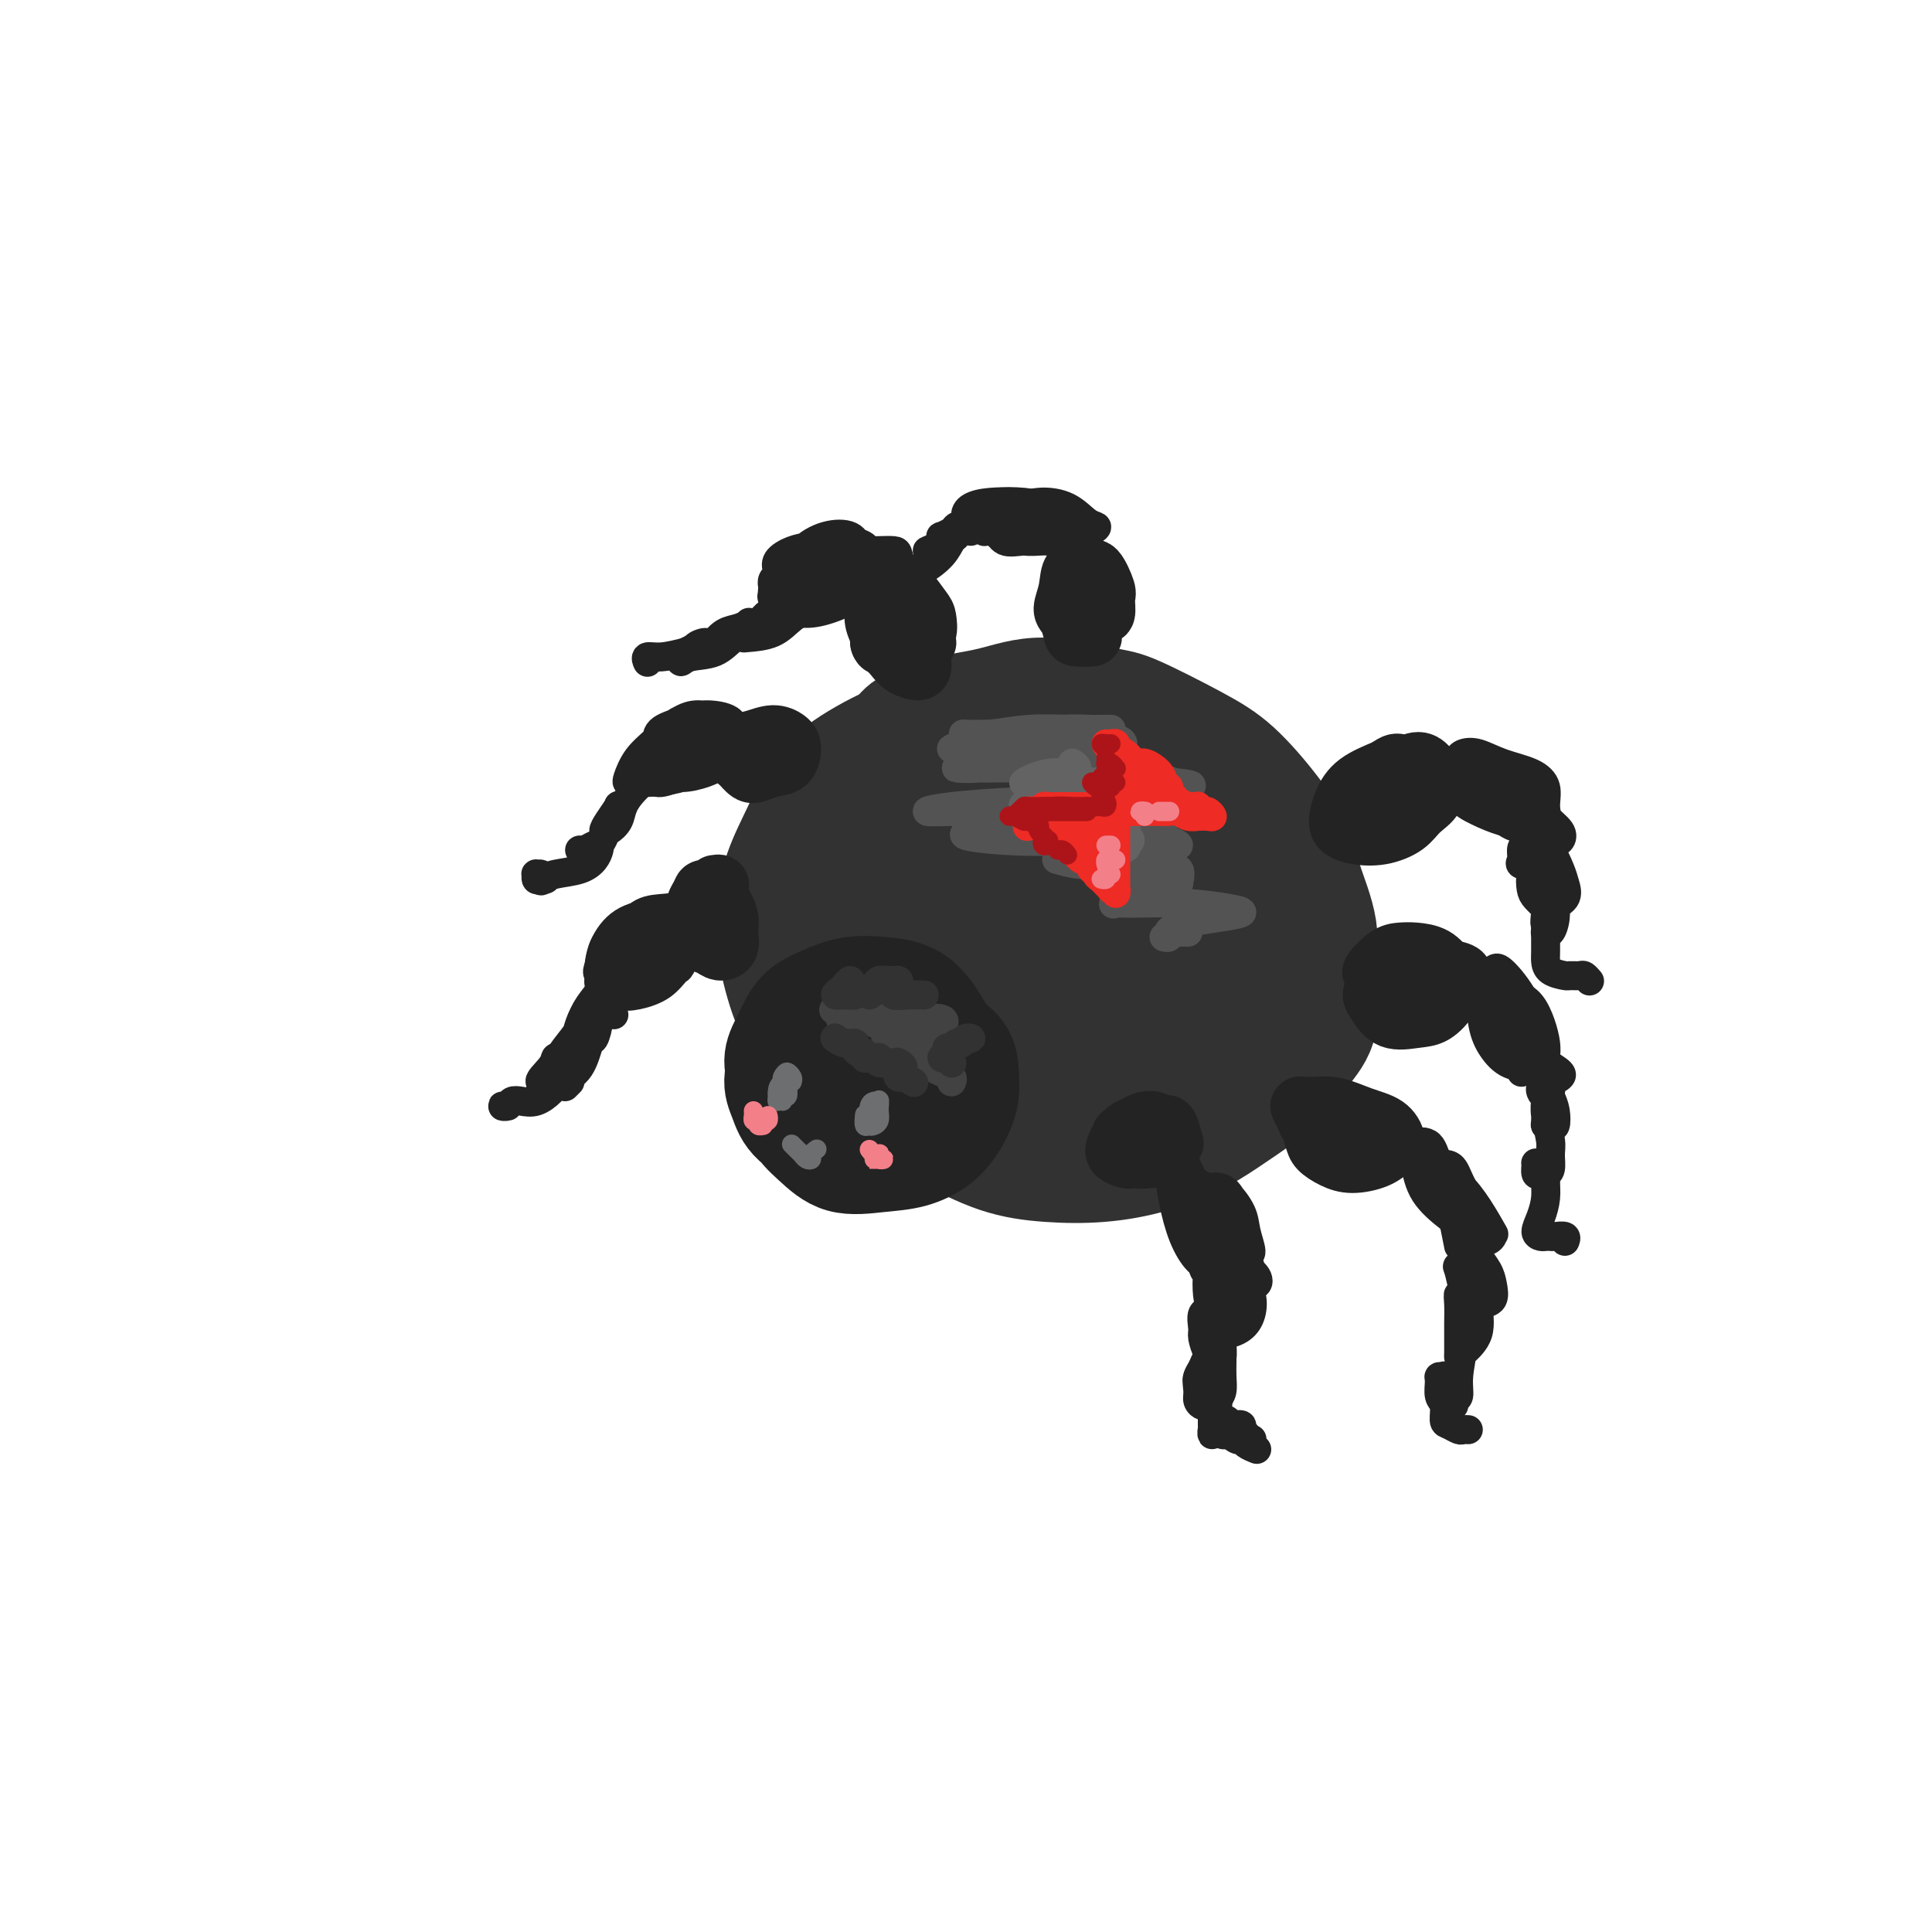 <svg viewBox='0 0 400 400' version='1.1' xmlns='http://www.w3.org/2000/svg' xmlns:xlink='http://www.w3.org/1999/xlink'><g fill='none' stroke='rgb(50,50,50)' stroke-width='20' stroke-linecap='round' stroke-linejoin='round'><path d='M164,192c0.005,0.263 0.009,0.526 0,-1c-0.009,-1.526 -0.032,-4.841 0,-7c0.032,-2.159 0.117,-3.162 0,-4c-0.117,-0.838 -0.438,-1.512 0,-3c0.438,-1.488 1.636,-3.791 3,-6c1.364,-2.209 2.895,-4.325 5,-7c2.105,-2.675 4.782,-5.909 7,-8c2.218,-2.091 3.975,-3.039 5,-4c1.025,-0.961 1.317,-1.935 3,-3c1.683,-1.065 4.757,-2.220 8,-3c3.243,-0.780 6.654,-1.185 10,-2c3.346,-0.815 6.625,-2.039 11,-2c4.375,0.039 9.845,1.340 13,2c3.155,0.660 3.994,0.678 7,2c3.006,1.322 8.179,3.948 12,6c3.821,2.052 6.289,3.528 9,6c2.711,2.472 5.664,5.938 8,9c2.336,3.062 4.054,5.721 5,8c0.946,2.279 1.118,4.179 2,7c0.882,2.821 2.473,6.563 3,10c0.527,3.437 -0.009,6.568 0,10c0.009,3.432 0.562,7.166 0,10c-0.562,2.834 -2.239,4.769 -4,7c-1.761,2.231 -3.607,4.759 -6,7c-2.393,2.241 -5.332,4.195 -8,6c-2.668,1.805 -5.065,3.461 -8,5c-2.935,1.539 -6.407,2.961 -10,4c-3.593,1.039 -7.305,1.696 -11,2c-3.695,0.304 -7.372,0.257 -11,0c-3.628,-0.257 -7.208,-0.723 -11,-2c-3.792,-1.277 -7.798,-3.365 -11,-5c-3.202,-1.635 -5.601,-2.818 -8,-4'/><path d='M187,232c-4.744,-2.951 -7.104,-5.828 -10,-8c-2.896,-2.172 -6.327,-3.638 -9,-6c-2.673,-2.362 -4.589,-5.618 -6,-9c-1.411,-3.382 -2.317,-6.888 -3,-10c-0.683,-3.112 -1.143,-5.829 -1,-9c0.143,-3.171 0.889,-6.797 2,-10c1.111,-3.203 2.587,-5.982 4,-9c1.413,-3.018 2.764,-6.276 5,-9c2.236,-2.724 5.356,-4.913 9,-7c3.644,-2.087 7.813,-4.072 12,-5c4.187,-0.928 8.391,-0.799 13,-1c4.609,-0.201 9.621,-0.732 14,-1c4.379,-0.268 8.123,-0.275 12,1c3.877,1.275 7.887,3.831 12,6c4.113,2.169 8.329,3.952 12,7c3.671,3.048 6.796,7.363 9,11c2.204,3.637 3.488,6.596 4,11c0.512,4.404 0.254,10.253 0,15c-0.254,4.747 -0.503,8.391 -1,12c-0.497,3.609 -1.243,7.181 -3,10c-1.757,2.819 -4.526,4.885 -7,7c-2.474,2.115 -4.653,4.280 -8,6c-3.347,1.720 -7.863,2.995 -13,4c-5.137,1.005 -10.896,1.740 -16,2c-5.104,0.260 -9.552,0.044 -14,-1c-4.448,-1.044 -8.894,-2.916 -13,-5c-4.106,-2.084 -7.871,-4.379 -11,-7c-3.129,-2.621 -5.622,-5.569 -7,-11c-1.378,-5.431 -1.640,-13.347 -2,-18c-0.360,-4.653 -0.817,-6.044 0,-10c0.817,-3.956 2.909,-10.478 5,-17'/><path d='M176,171c1.679,-3.779 3.377,-4.726 6,-7c2.623,-2.274 6.172,-5.873 12,-8c5.828,-2.127 13.934,-2.780 19,-3c5.066,-0.220 7.092,-0.006 11,1c3.908,1.006 9.699,2.804 16,7c6.301,4.196 13.112,10.789 17,15c3.888,4.211 4.854,6.038 5,11c0.146,4.962 -0.526,13.058 -3,19c-2.474,5.942 -6.749,9.729 -10,12c-3.251,2.271 -5.479,3.026 -9,4c-3.521,0.974 -8.335,2.166 -15,3c-6.665,0.834 -15.182,1.311 -22,0c-6.818,-1.311 -11.939,-4.409 -15,-6c-3.061,-1.591 -4.064,-1.676 -6,-6c-1.936,-4.324 -4.807,-12.886 -5,-18c-0.193,-5.114 2.290,-6.780 5,-11c2.710,-4.220 5.648,-10.995 10,-16c4.352,-5.005 10.120,-8.239 16,-10c5.880,-1.761 11.872,-2.047 17,-1c5.128,1.047 9.393,3.428 14,8c4.607,4.572 9.555,11.337 12,16c2.445,4.663 2.386,7.225 2,11c-0.386,3.775 -1.099,8.763 -5,13c-3.901,4.237 -10.989,7.723 -16,10c-5.011,2.277 -7.945,3.344 -14,4c-6.055,0.656 -15.231,0.900 -22,0c-6.769,-0.900 -11.132,-2.943 -14,-6c-2.868,-3.057 -4.243,-7.129 -4,-12c0.243,-4.871 2.104,-10.542 5,-16c2.896,-5.458 6.827,-10.702 12,-14c5.173,-3.298 11.586,-4.649 18,-6'/><path d='M213,165c4.251,-0.042 5.880,2.854 9,5c3.120,2.146 7.733,3.541 12,8c4.267,4.459 8.189,11.980 10,16c1.811,4.020 1.510,4.537 0,6c-1.510,1.463 -4.231,3.871 -8,6c-3.769,2.129 -8.588,3.980 -14,5c-5.412,1.020 -11.419,1.209 -17,1c-5.581,-0.209 -10.737,-0.816 -14,-4c-3.263,-3.184 -4.631,-8.944 -5,-13c-0.369,-4.056 0.263,-6.408 5,-10c4.737,-3.592 13.580,-8.423 19,-10c5.420,-1.577 7.418,0.099 11,2c3.582,1.901 8.748,4.028 13,7c4.252,2.972 7.591,6.791 9,9c1.409,2.209 0.889,2.808 -2,4c-2.889,1.192 -8.147,2.978 -12,4c-3.853,1.022 -6.302,1.280 -11,2c-4.698,0.720 -11.646,1.901 -17,2c-5.354,0.099 -9.113,-0.884 -11,-3c-1.887,-2.116 -1.903,-5.364 1,-9c2.903,-3.636 8.724,-7.661 13,-10c4.276,-2.339 7.007,-2.993 11,-3c3.993,-0.007 9.247,0.632 13,3c3.753,2.368 6.005,6.466 7,9c0.995,2.534 0.735,3.504 -2,5c-2.735,1.496 -7.944,3.519 -11,5c-3.056,1.481 -3.960,2.419 -8,3c-4.040,0.581 -11.217,0.805 -15,1c-3.783,0.195 -4.172,0.360 -5,-1c-0.828,-1.360 -2.094,-4.246 -2,-6c0.094,-1.754 1.547,-2.377 3,-3'/><path d='M195,196c1.277,-0.932 2.969,-1.763 5,-1c2.031,0.763 4.400,3.120 6,5c1.600,1.880 2.431,3.283 3,6c0.569,2.717 0.877,6.749 0,9c-0.877,2.251 -2.939,2.721 -6,4c-3.061,1.279 -7.119,3.368 -11,5c-3.881,1.632 -7.583,2.806 -11,3c-3.417,0.194 -6.547,-0.591 -8,-1c-1.453,-0.409 -1.229,-0.442 -1,-2c0.229,-1.558 0.463,-4.640 1,-6c0.537,-1.360 1.376,-0.999 2,-1c0.624,-0.001 1.032,-0.366 2,0c0.968,0.366 2.495,1.461 4,2c1.505,0.539 2.987,0.520 4,1c1.013,0.480 1.558,1.457 2,2c0.442,0.543 0.782,0.652 1,1c0.218,0.348 0.315,0.934 0,1c-0.315,0.066 -1.041,-0.387 -2,-1c-0.959,-0.613 -2.152,-1.385 -3,-2c-0.848,-0.615 -1.350,-1.074 -1,-3c0.350,-1.926 1.554,-5.320 2,-7c0.446,-1.680 0.135,-1.644 2,-3c1.865,-1.356 5.905,-4.102 8,-6c2.095,-1.898 2.245,-2.948 3,-4c0.755,-1.052 2.114,-2.106 3,-3c0.886,-0.894 1.300,-1.629 2,-2c0.700,-0.371 1.685,-0.378 2,0c0.315,0.378 -0.039,1.143 0,2c0.039,0.857 0.472,1.808 1,3c0.528,1.192 1.151,2.626 1,4c-0.151,1.374 -1.075,2.687 -2,4'/><path d='M204,206c-1.404,1.703 -3.913,3.961 -6,5c-2.087,1.039 -3.750,0.859 -6,1c-2.250,0.141 -5.085,0.603 -7,0c-1.915,-0.603 -2.909,-2.271 -3,-4c-0.091,-1.729 0.721,-3.517 2,-6c1.279,-2.483 3.024,-5.659 6,-9c2.976,-3.341 7.182,-6.848 11,-9c3.818,-2.152 7.249,-2.951 11,-2c3.751,0.951 7.823,3.651 10,6c2.177,2.349 2.460,4.348 3,6c0.540,1.652 1.337,2.956 0,5c-1.337,2.044 -4.806,4.827 -7,7c-2.194,2.173 -3.111,3.735 -6,5c-2.889,1.265 -7.749,2.231 -12,3c-4.251,0.769 -7.892,1.339 -11,0c-3.108,-1.339 -5.684,-4.586 -6,-7c-0.316,-2.414 1.629,-3.993 3,-6c1.371,-2.007 2.168,-4.441 4,-7c1.832,-2.559 4.699,-5.242 8,-7c3.301,-1.758 7.037,-2.590 9,-2c1.963,0.590 2.153,2.604 3,5c0.847,2.396 2.350,5.175 3,8c0.650,2.825 0.447,5.695 0,8c-0.447,2.305 -1.139,4.043 -2,5c-0.861,0.957 -1.891,1.133 -3,1c-1.109,-0.133 -2.299,-0.574 -3,-1c-0.701,-0.426 -0.915,-0.836 -1,-1c-0.085,-0.164 -0.043,-0.082 0,0'/></g>
<g fill='none' stroke='rgb(35,35,35)' stroke-width='20' stroke-linecap='round' stroke-linejoin='round'><path d='M167,224c-0.740,-0.366 -1.481,-0.733 -2,-1c-0.519,-0.267 -0.817,-0.436 -1,-1c-0.183,-0.564 -0.252,-1.523 0,-2c0.252,-0.477 0.824,-0.473 2,-1c1.176,-0.527 2.956,-1.584 5,-2c2.044,-0.416 4.352,-0.190 7,0c2.648,0.190 5.637,0.345 8,1c2.363,0.655 4.102,1.811 5,3c0.898,1.189 0.955,2.411 1,4c0.045,1.589 0.078,3.546 -1,5c-1.078,1.454 -3.266,2.406 -5,3c-1.734,0.594 -3.015,0.832 -5,1c-1.985,0.168 -4.675,0.268 -7,0c-2.325,-0.268 -4.287,-0.903 -6,-2c-1.713,-1.097 -3.178,-2.656 -4,-4c-0.822,-1.344 -1.002,-2.473 -1,-4c0.002,-1.527 0.185,-3.453 1,-5c0.815,-1.547 2.262,-2.715 4,-4c1.738,-1.285 3.766,-2.688 6,-3c2.234,-0.312 4.674,0.468 7,1c2.326,0.532 4.540,0.817 7,2c2.460,1.183 5.167,3.263 7,5c1.833,1.737 2.791,3.131 3,5c0.209,1.869 -0.330,4.211 -1,6c-0.670,1.789 -1.469,3.023 -3,4c-1.531,0.977 -3.794,1.697 -6,2c-2.206,0.303 -4.356,0.189 -7,0c-2.644,-0.189 -5.781,-0.453 -8,-1c-2.219,-0.547 -3.521,-1.378 -5,-3c-1.479,-1.622 -3.137,-4.035 -4,-6c-0.863,-1.965 -0.932,-3.483 -1,-5'/><path d='M163,222c-0.394,-3.114 1.120,-5.397 3,-7c1.880,-1.603 4.125,-2.524 7,-4c2.875,-1.476 6.381,-3.508 9,-4c2.619,-0.492 4.351,0.555 6,2c1.649,1.445 3.217,3.288 5,5c1.783,1.712 3.783,3.293 5,5c1.217,1.707 1.651,3.539 2,5c0.349,1.461 0.614,2.552 0,4c-0.614,1.448 -2.108,3.253 -4,5c-1.892,1.747 -4.184,3.437 -7,4c-2.816,0.563 -6.158,-0.002 -9,0c-2.842,0.002 -5.185,0.571 -8,0c-2.815,-0.571 -6.101,-2.280 -8,-4c-1.899,-1.720 -2.410,-3.449 -3,-5c-0.590,-1.551 -1.259,-2.924 -1,-5c0.259,-2.076 1.445,-4.854 3,-7c1.555,-2.146 3.480,-3.660 5,-5c1.520,-1.340 2.634,-2.506 5,-3c2.366,-0.494 5.984,-0.314 9,0c3.016,0.314 5.430,0.764 8,2c2.570,1.236 5.295,3.258 7,5c1.705,1.742 2.391,3.206 3,5c0.609,1.794 1.142,3.920 1,6c-0.142,2.080 -0.960,4.116 -2,6c-1.040,1.884 -2.304,3.618 -4,5c-1.696,1.382 -3.825,2.413 -6,3c-2.175,0.587 -4.398,0.729 -7,1c-2.602,0.271 -5.584,0.671 -8,0c-2.416,-0.671 -4.266,-2.411 -6,-4c-1.734,-1.589 -3.353,-3.025 -4,-5c-0.647,-1.975 -0.324,-4.487 0,-7'/><path d='M164,225c0.238,-2.339 0.831,-4.685 2,-7c1.169,-2.315 2.912,-4.599 5,-6c2.088,-1.401 4.521,-1.919 7,-2c2.479,-0.081 5.005,0.276 8,1c2.995,0.724 6.461,1.814 9,3c2.539,1.186 4.151,2.468 5,4c0.849,1.532 0.933,3.314 1,5c0.067,1.686 0.116,3.277 -1,5c-1.116,1.723 -3.399,3.579 -5,5c-1.601,1.421 -2.522,2.408 -4,3c-1.478,0.592 -3.512,0.789 -6,1c-2.488,0.211 -5.428,0.438 -8,0c-2.572,-0.438 -4.775,-1.540 -7,-3c-2.225,-1.460 -4.473,-3.280 -6,-5c-1.527,-1.720 -2.332,-3.342 -3,-5c-0.668,-1.658 -1.199,-3.352 -1,-5c0.199,-1.648 1.128,-3.251 2,-5c0.872,-1.749 1.688,-3.643 3,-5c1.312,-1.357 3.121,-2.178 5,-3c1.879,-0.822 3.830,-1.646 6,-2c2.170,-0.354 4.561,-0.237 7,0c2.439,0.237 4.927,0.594 7,2c2.073,1.406 3.732,3.862 5,6c1.268,2.138 2.146,3.957 3,6c0.854,2.043 1.682,4.311 2,6c0.318,1.689 0.124,2.801 -1,4c-1.124,1.199 -3.178,2.485 -4,3c-0.822,0.515 -0.411,0.257 0,0'/></g>
<g fill='none' stroke='rgb(35,35,35)' stroke-width='12' stroke-linecap='round' stroke-linejoin='round'><path d='M284,171c-0.014,0.484 -0.028,0.968 0,1c0.028,0.032 0.099,-0.387 0,-1c-0.099,-0.613 -0.368,-1.419 0,-2c0.368,-0.581 1.371,-0.936 2,-2c0.629,-1.064 0.882,-2.835 2,-4c1.118,-1.165 3.100,-1.722 4,-2c0.900,-0.278 0.717,-0.277 1,0c0.283,0.277 1.031,0.831 1,2c-0.031,1.169 -0.841,2.953 -2,4c-1.159,1.047 -2.668,1.358 -4,2c-1.332,0.642 -2.489,1.617 -4,2c-1.511,0.383 -3.378,0.175 -4,0c-0.622,-0.175 -0.000,-0.317 0,-1c0.000,-0.683 -0.621,-1.908 0,-3c0.621,-1.092 2.485,-2.050 4,-3c1.515,-0.950 2.682,-1.892 4,-3c1.318,-1.108 2.789,-2.383 4,-3c1.211,-0.617 2.163,-0.576 3,0c0.837,0.576 1.558,1.689 2,3c0.442,1.311 0.603,2.821 0,4c-0.603,1.179 -1.972,2.026 -3,3c-1.028,0.974 -1.716,2.074 -3,3c-1.284,0.926 -3.165,1.676 -5,2c-1.835,0.324 -3.623,0.222 -5,0c-1.377,-0.222 -2.341,-0.562 -3,-1c-0.659,-0.438 -1.012,-0.973 -1,-2c0.012,-1.027 0.388,-2.546 1,-4c0.612,-1.454 1.461,-2.844 3,-4c1.539,-1.156 3.770,-2.078 6,-3'/><path d='M287,159c1.880,-1.339 2.081,-1.186 3,-1c0.919,0.186 2.557,0.405 4,1c1.443,0.595 2.689,1.567 3,3c0.311,1.433 -0.315,3.326 -1,4c-0.685,0.674 -1.429,0.127 -3,1c-1.571,0.873 -3.970,3.164 -6,4c-2.030,0.836 -3.692,0.218 -5,0c-1.308,-0.218 -2.262,-0.035 -3,0c-0.738,0.035 -1.260,-0.079 -1,-1c0.260,-0.921 1.302,-2.648 2,-4c0.698,-1.352 1.051,-2.330 2,-3c0.949,-0.670 2.495,-1.031 4,-1c1.505,0.031 2.970,0.453 4,1c1.030,0.547 1.627,1.219 2,2c0.373,0.781 0.524,1.672 -1,2c-1.524,0.328 -4.721,0.094 -6,0c-1.279,-0.094 -0.639,-0.047 0,0'/><path d='M182,133c0.756,-0.423 1.512,-0.846 2,-1c0.488,-0.154 0.709,-0.040 1,0c0.291,0.040 0.653,0.007 1,0c0.347,-0.007 0.679,0.011 1,0c0.321,-0.011 0.631,-0.052 1,0c0.369,0.052 0.798,0.196 1,0c0.202,-0.196 0.177,-0.731 0,-1c-0.177,-0.269 -0.506,-0.273 -1,-1c-0.494,-0.727 -1.151,-2.178 -1,-2c0.151,0.178 1.111,1.985 2,3c0.889,1.015 1.707,1.236 2,2c0.293,0.764 0.063,2.069 0,3c-0.063,0.931 0.043,1.486 0,2c-0.043,0.514 -0.236,0.987 -1,1c-0.764,0.013 -2.099,-0.434 -3,-1c-0.901,-0.566 -1.367,-1.252 -2,-2c-0.633,-0.748 -1.432,-1.559 -2,-3c-0.568,-1.441 -0.906,-3.512 -1,-5c-0.094,-1.488 0.056,-2.392 0,-3c-0.056,-0.608 -0.319,-0.918 0,-1c0.319,-0.082 1.219,0.064 2,0c0.781,-0.064 1.444,-0.340 2,0c0.556,0.340 1.006,1.295 2,2c0.994,0.705 2.530,1.160 3,2c0.470,0.840 -0.128,2.065 0,3c0.128,0.935 0.983,1.581 1,2c0.017,0.419 -0.803,0.613 -2,1c-1.197,0.387 -2.771,0.968 -4,1c-1.229,0.032 -2.115,-0.484 -3,-1'/><path d='M183,134c-1.251,-0.310 -0.879,-1.085 -1,-2c-0.121,-0.915 -0.734,-1.969 -1,-3c-0.266,-1.031 -0.186,-2.038 0,-3c0.186,-0.962 0.477,-1.880 1,-3c0.523,-1.120 1.278,-2.443 2,-3c0.722,-0.557 1.410,-0.349 2,0c0.590,0.349 1.081,0.840 2,2c0.919,1.160 2.265,2.991 3,4c0.735,1.009 0.860,1.197 1,2c0.140,0.803 0.294,2.221 0,3c-0.294,0.779 -1.035,0.917 -2,1c-0.965,0.083 -2.153,0.110 -3,0c-0.847,-0.110 -1.351,-0.355 -2,-1c-0.649,-0.645 -1.442,-1.688 -2,-3c-0.558,-1.312 -0.881,-2.892 -1,-4c-0.119,-1.108 -0.034,-1.745 0,-2c0.034,-0.255 0.017,-0.127 0,0'/><path d='M289,206c-0.418,-0.055 -0.836,-0.110 -1,0c-0.164,0.110 -0.074,0.384 0,0c0.074,-0.384 0.131,-1.426 0,-2c-0.131,-0.574 -0.449,-0.680 0,-1c0.449,-0.320 1.663,-0.855 3,-1c1.337,-0.145 2.795,0.101 4,0c1.205,-0.101 2.158,-0.550 3,0c0.842,0.550 1.572,2.097 2,3c0.428,0.903 0.553,1.160 0,2c-0.553,0.840 -1.785,2.261 -3,3c-1.215,0.739 -2.415,0.794 -4,1c-1.585,0.206 -3.556,0.561 -5,0c-1.444,-0.561 -2.360,-2.038 -3,-3c-0.640,-0.962 -1.002,-1.407 -1,-2c0.002,-0.593 0.369,-1.333 1,-2c0.631,-0.667 1.528,-1.261 3,-2c1.472,-0.739 3.520,-1.622 5,-2c1.480,-0.378 2.392,-0.253 4,0c1.608,0.253 3.911,0.632 5,1c1.089,0.368 0.964,0.726 1,1c0.036,0.274 0.232,0.465 0,1c-0.232,0.535 -0.891,1.414 -2,2c-1.109,0.586 -2.667,0.878 -4,1c-1.333,0.122 -2.439,0.075 -4,0c-1.561,-0.075 -3.576,-0.178 -5,-1c-1.424,-0.822 -2.258,-2.364 -3,-3c-0.742,-0.636 -1.391,-0.365 -1,-1c0.391,-0.635 1.823,-2.176 3,-3c1.177,-0.824 2.099,-0.932 3,-1c0.901,-0.068 1.781,-0.095 3,0c1.219,0.095 2.777,0.313 4,1c1.223,0.687 2.112,1.844 3,3'/><path d='M300,201c2.137,0.630 0.979,0.705 0,1c-0.979,0.295 -1.778,0.811 -3,1c-1.222,0.189 -2.868,0.051 -4,0c-1.132,-0.051 -1.752,-0.015 -2,0c-0.248,0.015 -0.124,0.007 0,0'/><path d='M280,233c0.776,-0.091 1.551,-0.182 2,0c0.449,0.182 0.570,0.638 1,1c0.430,0.362 1.168,0.631 1,1c-0.168,0.369 -1.243,0.839 -2,1c-0.757,0.161 -1.196,0.013 -2,0c-0.804,-0.013 -1.971,0.108 -3,0c-1.029,-0.108 -1.918,-0.445 -3,-1c-1.082,-0.555 -2.357,-1.327 -3,-2c-0.643,-0.673 -0.655,-1.246 -1,-2c-0.345,-0.754 -1.022,-1.689 -1,-2c0.022,-0.311 0.742,0.003 2,0c1.258,-0.003 3.053,-0.325 5,0c1.947,0.325 4.045,1.295 6,2c1.955,0.705 3.766,1.146 5,2c1.234,0.854 1.891,2.122 2,3c0.109,0.878 -0.331,1.368 -1,2c-0.669,0.632 -1.566,1.407 -3,2c-1.434,0.593 -3.406,1.004 -5,1c-1.594,-0.004 -2.809,-0.421 -4,-1c-1.191,-0.579 -2.357,-1.318 -3,-2c-0.643,-0.682 -0.765,-1.305 -1,-2c-0.235,-0.695 -0.585,-1.462 0,-2c0.585,-0.538 2.104,-0.848 3,-1c0.896,-0.152 1.168,-0.146 2,0c0.832,0.146 2.223,0.431 3,1c0.777,0.569 0.940,1.422 1,2c0.060,0.578 0.017,0.879 0,1c-0.017,0.121 -0.009,0.060 0,0'/><path d='M235,235c0.046,-0.338 0.092,-0.677 0,-1c-0.092,-0.323 -0.321,-0.631 0,-1c0.321,-0.369 1.193,-0.801 2,-1c0.807,-0.199 1.551,-0.166 2,0c0.449,0.166 0.604,0.465 1,1c0.396,0.535 1.032,1.307 1,2c-0.032,0.693 -0.734,1.308 -1,2c-0.266,0.692 -0.097,1.463 -1,2c-0.903,0.537 -2.877,0.841 -4,1c-1.123,0.159 -1.393,0.172 -2,0c-0.607,-0.172 -1.551,-0.529 -2,-1c-0.449,-0.471 -0.405,-1.057 0,-2c0.405,-0.943 1.170,-2.242 2,-3c0.830,-0.758 1.726,-0.975 3,-1c1.274,-0.025 2.924,0.144 4,0c1.076,-0.144 1.576,-0.599 2,0c0.424,0.599 0.773,2.252 1,3c0.227,0.748 0.331,0.590 0,1c-0.331,0.410 -1.098,1.386 -2,2c-0.902,0.614 -1.941,0.865 -3,1c-1.059,0.135 -2.140,0.155 -3,0c-0.860,-0.155 -1.498,-0.485 -2,-1c-0.502,-0.515 -0.866,-1.216 -1,-2c-0.134,-0.784 -0.038,-1.653 0,-2c0.038,-0.347 0.019,-0.174 0,0'/><path d='M148,183c0.413,-0.071 0.827,-0.142 1,0c0.173,0.142 0.106,0.497 0,1c-0.106,0.503 -0.251,1.154 0,2c0.251,0.846 0.897,1.886 1,3c0.103,1.114 -0.336,2.303 -1,3c-0.664,0.697 -1.552,0.903 -2,1c-0.448,0.097 -0.456,0.086 -1,0c-0.544,-0.086 -1.623,-0.249 -2,-1c-0.377,-0.751 -0.053,-2.092 0,-3c0.053,-0.908 -0.164,-1.383 0,-2c0.164,-0.617 0.709,-1.376 1,-2c0.291,-0.624 0.328,-1.114 1,-1c0.672,0.114 1.978,0.830 3,2c1.022,1.170 1.760,2.794 2,4c0.240,1.206 -0.019,1.996 0,3c0.019,1.004 0.317,2.223 0,3c-0.317,0.777 -1.248,1.111 -2,1c-0.752,-0.111 -1.325,-0.669 -2,-1c-0.675,-0.331 -1.451,-0.435 -2,-1c-0.549,-0.565 -0.871,-1.590 -1,-2c-0.129,-0.410 -0.064,-0.205 0,0'/><path d='M154,158c0.084,-0.026 0.168,-0.052 0,0c-0.168,0.052 -0.587,0.183 -1,0c-0.413,-0.183 -0.820,-0.680 -1,-1c-0.180,-0.320 -0.133,-0.461 0,-1c0.133,-0.539 0.351,-1.474 1,-2c0.649,-0.526 1.728,-0.642 3,-1c1.272,-0.358 2.739,-0.958 4,-1c1.261,-0.042 2.318,0.475 3,1c0.682,0.525 0.990,1.056 1,2c0.010,0.944 -0.277,2.299 -1,3c-0.723,0.701 -1.882,0.749 -3,1c-1.118,0.251 -2.194,0.704 -3,1c-0.806,0.296 -1.340,0.433 -2,0c-0.660,-0.433 -1.445,-1.436 -2,-2c-0.555,-0.564 -0.880,-0.690 -1,-1c-0.120,-0.310 -0.034,-0.803 0,-1c0.034,-0.197 0.017,-0.099 0,0'/><path d='M223,123c-0.081,0.108 -0.162,0.216 0,0c0.162,-0.216 0.565,-0.757 1,-1c0.435,-0.243 0.900,-0.188 1,0c0.100,0.188 -0.167,0.509 0,1c0.167,0.491 0.766,1.151 1,2c0.234,0.849 0.102,1.887 0,3c-0.102,1.113 -0.173,2.302 0,3c0.173,0.698 0.592,0.904 0,1c-0.592,0.096 -2.194,0.081 -3,0c-0.806,-0.081 -0.817,-0.230 -1,-1c-0.183,-0.770 -0.536,-2.163 -1,-3c-0.464,-0.837 -1.037,-1.118 -1,-2c0.037,-0.882 0.683,-2.366 1,-4c0.317,-1.634 0.305,-3.418 1,-4c0.695,-0.582 2.096,0.037 3,0c0.904,-0.037 1.310,-0.732 2,0c0.690,0.732 1.663,2.889 2,4c0.337,1.111 0.039,1.174 0,2c-0.039,0.826 0.182,2.415 0,3c-0.182,0.585 -0.766,0.167 -1,0c-0.234,-0.167 -0.117,-0.084 0,0'/></g>
<g fill='none' stroke='rgb(35,35,35)' stroke-width='6' stroke-linecap='round' stroke-linejoin='round'><path d='M245,251c0.312,-0.024 0.624,-0.047 1,0c0.376,0.047 0.817,0.166 1,0c0.183,-0.166 0.107,-0.617 0,-1c-0.107,-0.383 -0.247,-0.698 0,-1c0.247,-0.302 0.879,-0.590 1,-1c0.121,-0.410 -0.269,-0.940 0,-1c0.269,-0.060 1.197,0.352 2,1c0.803,0.648 1.482,1.533 2,3c0.518,1.467 0.874,3.517 1,5c0.126,1.483 0.023,2.401 0,3c-0.023,0.599 0.036,0.881 0,1c-0.036,0.119 -0.167,0.075 -1,0c-0.833,-0.075 -2.367,-0.182 -3,-1c-0.633,-0.818 -0.365,-2.347 -1,-4c-0.635,-1.653 -2.174,-3.432 -3,-5c-0.826,-1.568 -0.938,-2.927 -1,-4c-0.062,-1.073 -0.075,-1.860 0,-2c0.075,-0.140 0.237,0.365 1,1c0.763,0.635 2.125,1.398 3,3c0.875,1.602 1.263,4.042 2,6c0.737,1.958 1.824,3.432 3,5c1.176,1.568 2.439,3.229 3,4c0.561,0.771 0.418,0.652 0,1c-0.418,0.348 -1.110,1.161 -2,1c-0.890,-0.161 -1.979,-1.297 -3,-2c-1.021,-0.703 -1.975,-0.972 -3,-2c-1.025,-1.028 -2.122,-2.815 -3,-5c-0.878,-2.185 -1.537,-4.767 -2,-7c-0.463,-2.233 -0.732,-4.116 -1,-6'/><path d='M242,243c-0.319,-2.547 0.382,-2.415 1,-2c0.618,0.415 1.153,1.112 2,2c0.847,0.888 2.007,1.967 3,3c0.993,1.033 1.819,2.019 3,4c1.181,1.981 2.717,4.958 4,7c1.283,2.042 2.311,3.148 3,4c0.689,0.852 1.037,1.451 1,2c-0.037,0.549 -0.461,1.049 -1,1c-0.539,-0.049 -1.195,-0.648 -2,-1c-0.805,-0.352 -1.761,-0.458 -3,-1c-1.239,-0.542 -2.760,-1.520 -4,-3c-1.240,-1.480 -2.197,-3.462 -3,-6c-0.803,-2.538 -1.450,-5.634 -2,-8c-0.550,-2.366 -1.001,-4.004 -1,-5c0.001,-0.996 0.454,-1.350 1,-1c0.546,0.350 1.187,1.406 2,3c0.813,1.594 1.800,3.727 3,6c1.200,2.273 2.613,4.685 4,7c1.387,2.315 2.748,4.531 4,6c1.252,1.469 2.395,2.190 3,3c0.605,0.810 0.673,1.709 0,2c-0.673,0.291 -2.088,-0.025 -3,0c-0.912,0.025 -1.323,0.391 -2,0c-0.677,-0.391 -1.622,-1.540 -2,-2c-0.378,-0.460 -0.189,-0.230 0,0'/><path d='M303,250c-0.325,0.094 -0.651,0.188 -1,0c-0.349,-0.188 -0.722,-0.657 -1,-1c-0.278,-0.343 -0.461,-0.561 -1,-1c-0.539,-0.439 -1.434,-1.098 -2,-2c-0.566,-0.902 -0.802,-2.048 -1,-3c-0.198,-0.952 -0.359,-1.712 0,-2c0.359,-0.288 1.237,-0.106 2,0c0.763,0.106 1.411,0.136 2,1c0.589,0.864 1.119,2.562 2,4c0.881,1.438 2.112,2.614 3,4c0.888,1.386 1.432,2.980 2,4c0.568,1.020 1.158,1.464 1,2c-0.158,0.536 -1.065,1.162 -2,1c-0.935,-0.162 -1.900,-1.112 -3,-2c-1.100,-0.888 -2.337,-1.716 -4,-3c-1.663,-1.284 -3.751,-3.026 -5,-5c-1.249,-1.974 -1.657,-4.182 -2,-6c-0.343,-1.818 -0.619,-3.248 0,-4c0.619,-0.752 2.135,-0.828 3,0c0.865,0.828 1.080,2.559 2,4c0.920,1.441 2.546,2.592 4,4c1.454,1.408 2.738,3.071 4,5c1.262,1.929 2.504,4.122 3,5c0.496,0.878 0.248,0.439 0,0'/><path d='M308,256c-0.754,-0.455 -1.508,-0.909 -2,-1c-0.492,-0.091 -0.721,0.182 -1,0c-0.279,-0.182 -0.609,-0.817 -2,-2c-1.391,-1.183 -3.844,-2.913 -5,-5c-1.156,-2.087 -1.017,-4.530 -1,-6c0.017,-1.470 -0.089,-1.966 0,-2c0.089,-0.034 0.374,0.393 1,1c0.626,0.607 1.591,1.394 3,3c1.409,1.606 3.260,4.030 4,5c0.740,0.970 0.370,0.485 0,0'/><path d='M302,258c-0.417,-2.083 -0.833,-4.167 -1,-5c-0.167,-0.833 -0.083,-0.417 0,0'/><path d='M307,204c-0.350,-0.033 -0.700,-0.066 -1,0c-0.300,0.066 -0.549,0.232 0,1c0.549,0.768 1.897,2.140 3,4c1.103,1.860 1.961,4.210 3,6c1.039,1.790 2.259,3.022 3,4c0.741,0.978 1.004,1.703 1,2c-0.004,0.297 -0.276,0.166 -1,0c-0.724,-0.166 -1.900,-0.366 -3,-1c-1.100,-0.634 -2.122,-1.700 -3,-3c-0.878,-1.300 -1.610,-2.833 -2,-5c-0.390,-2.167 -0.437,-4.969 0,-7c0.437,-2.031 1.357,-3.293 2,-4c0.643,-0.707 1.007,-0.860 2,0c0.993,0.860 2.613,2.731 4,5c1.387,2.269 2.539,4.934 3,6c0.461,1.066 0.230,0.533 0,0'/><path d='M315,222c0.166,-0.247 0.332,-0.493 0,-1c-0.332,-0.507 -1.164,-1.273 -2,-2c-0.836,-0.727 -1.678,-1.413 -2,-3c-0.322,-1.587 -0.125,-4.074 0,-6c0.125,-1.926 0.177,-3.289 0,-4c-0.177,-0.711 -0.584,-0.768 0,0c0.584,0.768 2.157,2.361 3,4c0.843,1.639 0.955,3.326 1,4c0.045,0.674 0.022,0.337 0,0'/><path d='M311,214c-0.452,-1.833 -0.905,-3.667 -1,-5c-0.095,-1.333 0.167,-2.167 0,-3c-0.167,-0.833 -0.762,-1.667 -1,-2c-0.238,-0.333 -0.119,-0.167 0,0'/><path d='M313,211c0.352,0.162 0.704,0.323 1,1c0.296,0.677 0.535,1.869 1,3c0.465,1.131 1.156,2.199 2,3c0.844,0.801 1.840,1.333 3,2c1.160,0.667 2.483,1.470 3,2c0.517,0.530 0.228,0.788 0,1c-0.228,0.212 -0.394,0.378 -1,0c-0.606,-0.378 -1.650,-1.301 -3,-2c-1.350,-0.699 -3.005,-1.175 -4,-2c-0.995,-0.825 -1.330,-1.998 -2,-3c-0.670,-1.002 -1.676,-1.833 -2,-3c-0.324,-1.167 0.035,-2.669 0,-4c-0.035,-1.331 -0.465,-2.491 0,-3c0.465,-0.509 1.823,-0.366 3,0c1.177,0.366 2.171,0.957 3,2c0.829,1.043 1.493,2.539 2,4c0.507,1.461 0.857,2.886 1,4c0.143,1.114 0.078,1.916 0,3c-0.078,1.084 -0.168,2.451 0,3c0.168,0.549 0.595,0.280 0,0c-0.595,-0.280 -2.211,-0.570 -3,-1c-0.789,-0.430 -0.751,-1.000 -1,-2c-0.249,-1.000 -0.785,-2.428 -1,-3c-0.215,-0.572 -0.107,-0.286 0,0'/><path d='M302,158c0.014,0.086 0.028,0.173 0,0c-0.028,-0.173 -0.097,-0.605 0,-1c0.097,-0.395 0.359,-0.753 1,-1c0.641,-0.247 1.660,-0.383 3,0c1.340,0.383 3.003,1.286 5,2c1.997,0.714 4.330,1.239 6,2c1.670,0.761 2.678,1.757 3,3c0.322,1.243 -0.041,2.734 0,4c0.041,1.266 0.486,2.309 0,3c-0.486,0.691 -1.902,1.031 -3,1c-1.098,-0.031 -1.877,-0.432 -3,-1c-1.123,-0.568 -2.591,-1.304 -4,-2c-1.409,-0.696 -2.759,-1.353 -4,-2c-1.241,-0.647 -2.373,-1.285 -3,-2c-0.627,-0.715 -0.748,-1.507 -1,-2c-0.252,-0.493 -0.636,-0.689 0,-1c0.636,-0.311 2.293,-0.739 4,-1c1.707,-0.261 3.464,-0.355 5,0c1.536,0.355 2.851,1.157 4,2c1.149,0.843 2.132,1.725 3,3c0.868,1.275 1.623,2.942 2,4c0.377,1.058 0.377,1.508 0,2c-0.377,0.492 -1.131,1.028 -2,1c-0.869,-0.028 -1.851,-0.619 -3,-1c-1.149,-0.381 -2.464,-0.550 -4,-1c-1.536,-0.450 -3.294,-1.179 -5,-2c-1.706,-0.821 -3.360,-1.732 -4,-3c-0.640,-1.268 -0.265,-2.892 0,-4c0.265,-1.108 0.422,-1.699 1,-2c0.578,-0.301 1.579,-0.312 3,0c1.421,0.312 3.263,0.946 5,2c1.737,1.054 3.368,2.527 5,4'/><path d='M316,165c2.276,1.682 2.966,2.888 4,4c1.034,1.112 2.413,2.129 3,3c0.587,0.871 0.384,1.598 0,2c-0.384,0.402 -0.947,0.481 -2,0c-1.053,-0.481 -2.596,-1.523 -4,-2c-1.404,-0.477 -2.668,-0.388 -4,-1c-1.332,-0.612 -2.731,-1.925 -4,-3c-1.269,-1.075 -2.410,-1.911 -3,-3c-0.590,-1.089 -0.631,-2.431 0,-3c0.631,-0.569 1.935,-0.366 3,0c1.065,0.366 1.892,0.893 3,2c1.108,1.107 2.498,2.792 4,4c1.502,1.208 3.116,1.940 4,3c0.884,1.060 1.038,2.449 1,3c-0.038,0.551 -0.269,0.263 -1,0c-0.731,-0.263 -1.961,-0.501 -3,-1c-1.039,-0.499 -1.887,-1.257 -3,-2c-1.113,-0.743 -2.492,-1.469 -3,-2c-0.508,-0.531 -0.145,-0.866 0,-1c0.145,-0.134 0.073,-0.067 0,0'/><path d='M213,110c0.106,-0.467 0.212,-0.934 0,-1c-0.212,-0.066 -0.744,0.270 -1,0c-0.256,-0.270 -0.238,-1.145 0,-2c0.238,-0.855 0.694,-1.690 1,-2c0.306,-0.310 0.461,-0.095 1,0c0.539,0.095 1.464,0.072 2,0c0.536,-0.072 0.685,-0.191 1,0c0.315,0.191 0.797,0.692 1,1c0.203,0.308 0.127,0.424 0,1c-0.127,0.576 -0.304,1.613 -1,2c-0.696,0.387 -1.912,0.124 -3,0c-1.088,-0.124 -2.047,-0.111 -3,0c-0.953,0.111 -1.898,0.318 -3,0c-1.102,-0.318 -2.360,-1.161 -3,-2c-0.640,-0.839 -0.664,-1.676 -1,-2c-0.336,-0.324 -0.986,-0.137 -1,0c-0.014,0.137 0.609,0.225 1,0c0.391,-0.225 0.551,-0.761 2,-1c1.449,-0.239 4.188,-0.180 6,0c1.812,0.180 2.699,0.483 4,1c1.301,0.517 3.017,1.250 4,2c0.983,0.750 1.231,1.518 1,2c-0.231,0.482 -0.943,0.677 -2,1c-1.057,0.323 -2.459,0.774 -4,1c-1.541,0.226 -3.221,0.226 -5,0c-1.779,-0.226 -3.657,-0.677 -5,-1c-1.343,-0.323 -2.150,-0.518 -3,-1c-0.850,-0.482 -1.744,-1.251 -2,-2c-0.256,-0.749 0.125,-1.477 1,-2c0.875,-0.523 2.245,-0.841 4,-1c1.755,-0.159 3.896,-0.158 6,0c2.104,0.158 4.173,0.474 6,1c1.827,0.526 3.414,1.263 5,2'/><path d='M222,107c3.076,0.868 2.266,1.539 2,2c-0.266,0.461 0.012,0.713 0,1c-0.012,0.287 -0.316,0.608 -1,1c-0.684,0.392 -1.750,0.853 -3,1c-1.250,0.147 -2.685,-0.021 -4,0c-1.315,0.021 -2.510,0.229 -4,0c-1.490,-0.229 -3.275,-0.896 -4,-1c-0.725,-0.104 -0.390,0.355 -1,0c-0.610,-0.355 -2.164,-1.525 -3,-2c-0.836,-0.475 -0.955,-0.256 -1,-1c-0.045,-0.744 -0.017,-2.452 1,-3c1.017,-0.548 3.023,0.063 5,0c1.977,-0.063 3.927,-0.800 6,-1c2.073,-0.200 4.271,0.136 6,1c1.729,0.864 2.988,2.256 4,3c1.012,0.744 1.776,0.840 2,1c0.224,0.160 -0.094,0.385 -1,1c-0.906,0.615 -2.402,1.621 -4,2c-1.598,0.379 -3.297,0.130 -5,0c-1.703,-0.130 -3.409,-0.140 -5,0c-1.591,0.140 -3.066,0.429 -4,0c-0.934,-0.429 -1.329,-1.577 -2,-2c-0.671,-0.423 -1.620,-0.121 -2,0c-0.380,0.121 -0.190,0.060 0,0'/><path d='M177,116c0.378,-0.845 0.756,-1.689 1,-2c0.244,-0.311 0.354,-0.087 1,0c0.646,0.087 1.827,0.037 3,0c1.173,-0.037 2.338,-0.059 3,0c0.662,0.059 0.823,0.201 1,1c0.177,0.799 0.372,2.254 0,3c-0.372,0.746 -1.312,0.781 -3,1c-1.688,0.219 -4.126,0.620 -6,1c-1.874,0.380 -3.184,0.737 -5,1c-1.816,0.263 -4.138,0.432 -6,0c-1.862,-0.432 -3.263,-1.463 -4,-2c-0.737,-0.537 -0.810,-0.579 -1,-1c-0.190,-0.421 -0.496,-1.222 0,-2c0.496,-0.778 1.794,-1.534 3,-2c1.206,-0.466 2.319,-0.642 4,-1c1.681,-0.358 3.932,-0.898 6,-1c2.068,-0.102 3.955,0.236 5,1c1.045,0.764 1.248,1.955 1,3c-0.248,1.045 -0.948,1.943 -2,3c-1.052,1.057 -2.456,2.273 -4,3c-1.544,0.727 -3.227,0.965 -5,1c-1.773,0.035 -3.634,-0.132 -5,0c-1.366,0.132 -2.236,0.564 -3,0c-0.764,-0.564 -1.421,-2.125 -1,-3c0.421,-0.875 1.919,-1.064 3,-2c1.081,-0.936 1.744,-2.620 3,-4c1.256,-1.380 3.104,-2.455 5,-3c1.896,-0.545 3.838,-0.558 5,0c1.162,0.558 1.544,1.689 2,3c0.456,1.311 0.988,2.803 1,4c0.012,1.197 -0.494,2.098 -1,3'/><path d='M178,121c-0.191,1.967 -1.667,1.884 -2,2c-0.333,0.116 0.478,0.431 0,1c-0.478,0.569 -2.243,1.392 -4,2c-1.757,0.608 -3.505,1.000 -5,1c-1.495,-0.000 -2.735,-0.393 -4,-1c-1.265,-0.607 -2.553,-1.429 -3,-2c-0.447,-0.571 -0.052,-0.890 0,-1c0.052,-0.110 -0.239,-0.012 0,-1c0.239,-0.988 1.007,-3.061 2,-4c0.993,-0.939 2.212,-0.743 4,-1c1.788,-0.257 4.146,-0.965 6,-1c1.854,-0.035 3.205,0.604 4,1c0.795,0.396 1.034,0.549 1,1c-0.034,0.451 -0.340,1.200 -1,2c-0.660,0.800 -1.673,1.651 -3,2c-1.327,0.349 -2.966,0.195 -4,0c-1.034,-0.195 -1.461,-0.432 -2,-1c-0.539,-0.568 -1.190,-1.469 -1,-2c0.190,-0.531 1.222,-0.693 2,-1c0.778,-0.307 1.302,-0.759 2,-1c0.698,-0.241 1.571,-0.270 2,0c0.429,0.270 0.415,0.841 0,1c-0.415,0.159 -1.229,-0.094 -2,0c-0.771,0.094 -1.498,0.533 -2,1c-0.502,0.467 -0.779,0.960 -1,1c-0.221,0.040 -0.386,-0.375 0,-1c0.386,-0.625 1.322,-1.460 3,-2c1.678,-0.540 4.099,-0.786 6,-1c1.901,-0.214 3.283,-0.398 4,0c0.717,0.398 0.770,1.376 0,2c-0.770,0.624 -2.363,0.892 -3,1c-0.637,0.108 -0.319,0.054 0,0'/><path d='M141,154c-0.220,-0.028 -0.439,-0.056 -1,0c-0.561,0.056 -1.463,0.196 -2,0c-0.537,-0.196 -0.709,-0.730 -1,-1c-0.291,-0.270 -0.702,-0.277 0,-1c0.702,-0.723 2.515,-2.162 4,-3c1.485,-0.838 2.641,-1.077 4,-1c1.359,0.077 2.921,0.468 4,1c1.079,0.532 1.675,1.205 2,2c0.325,0.795 0.378,1.713 0,3c-0.378,1.287 -1.187,2.943 -2,4c-0.813,1.057 -1.629,1.514 -3,2c-1.371,0.486 -3.296,1.000 -5,1c-1.704,0.000 -3.187,-0.514 -4,-1c-0.813,-0.486 -0.958,-0.943 -1,-2c-0.042,-1.057 0.017,-2.713 0,-4c-0.017,-1.287 -0.109,-2.207 1,-3c1.109,-0.793 3.421,-1.461 5,-2c1.579,-0.539 2.427,-0.949 4,-1c1.573,-0.051 3.873,0.256 5,1c1.127,0.744 1.081,1.926 1,3c-0.081,1.074 -0.196,2.039 -1,3c-0.804,0.961 -2.296,1.918 -4,3c-1.704,1.082 -3.621,2.289 -6,3c-2.379,0.711 -5.221,0.924 -7,1c-1.779,0.076 -2.494,0.013 -3,0c-0.506,-0.013 -0.804,0.024 -1,0c-0.196,-0.024 -0.292,-0.108 0,-1c0.292,-0.892 0.970,-2.591 2,-4c1.030,-1.409 2.411,-2.527 4,-4c1.589,-1.473 3.385,-3.302 5,-4c1.615,-0.698 3.050,-0.265 4,0c0.950,0.265 1.414,0.361 2,1c0.586,0.639 1.293,1.819 2,3'/><path d='M149,153c1.554,0.899 1.440,1.146 1,2c-0.440,0.854 -1.207,2.315 -2,3c-0.793,0.685 -1.613,0.596 -3,1c-1.387,0.404 -3.342,1.303 -5,2c-1.658,0.697 -3.018,1.191 -4,1c-0.982,-0.191 -1.586,-1.068 -2,-2c-0.414,-0.932 -0.637,-1.918 0,-3c0.637,-1.082 2.134,-2.258 3,-3c0.866,-0.742 1.102,-1.048 2,-1c0.898,0.048 2.457,0.451 3,1c0.543,0.549 0.068,1.244 0,2c-0.068,0.756 0.270,1.574 0,2c-0.270,0.426 -1.150,0.461 -2,1c-0.850,0.539 -1.672,1.583 -2,2c-0.328,0.417 -0.164,0.209 0,0'/><path d='M147,152c-0.247,0.030 -0.495,0.061 -1,0c-0.505,-0.061 -1.268,-0.212 -2,0c-0.732,0.212 -1.435,0.789 -2,1c-0.565,0.211 -0.994,0.055 -1,0c-0.006,-0.055 0.409,-0.011 1,0c0.591,0.011 1.356,-0.011 2,0c0.644,0.011 1.167,0.055 2,0c0.833,-0.055 1.976,-0.211 3,0c1.024,0.211 1.930,0.788 2,1c0.070,0.212 -0.694,0.061 -1,0c-0.306,-0.061 -0.153,-0.030 0,0'/><path d='M142,194c-0.019,-0.518 -0.039,-1.036 0,-1c0.039,0.036 0.136,0.625 0,1c-0.136,0.375 -0.505,0.535 -1,1c-0.495,0.465 -1.117,1.233 -2,2c-0.883,0.767 -2.028,1.532 -3,2c-0.972,0.468 -1.773,0.640 -3,1c-1.227,0.360 -2.882,0.909 -4,1c-1.118,0.091 -1.700,-0.276 -2,-1c-0.300,-0.724 -0.319,-1.804 0,-3c0.319,-1.196 0.975,-2.508 2,-4c1.025,-1.492 2.420,-3.164 4,-4c1.580,-0.836 3.344,-0.836 5,-1c1.656,-0.164 3.202,-0.491 4,0c0.798,0.491 0.848,1.801 1,3c0.152,1.199 0.407,2.286 0,4c-0.407,1.714 -1.477,4.054 -2,5c-0.523,0.946 -0.501,0.497 -1,1c-0.499,0.503 -1.521,1.959 -3,3c-1.479,1.041 -3.414,1.666 -5,2c-1.586,0.334 -2.821,0.378 -4,0c-1.179,-0.378 -2.300,-1.176 -3,-2c-0.700,-0.824 -0.978,-1.673 -1,-3c-0.022,-1.327 0.211,-3.132 1,-5c0.789,-1.868 2.133,-3.798 4,-5c1.867,-1.202 4.257,-1.677 6,-2c1.743,-0.323 2.838,-0.496 4,0c1.162,0.496 2.391,1.660 3,3c0.609,1.340 0.597,2.856 0,4c-0.597,1.144 -1.779,1.915 -3,3c-1.221,1.085 -2.483,2.484 -4,3c-1.517,0.516 -3.291,0.147 -5,0c-1.709,-0.147 -3.355,-0.074 -5,0'/><path d='M125,202c-1.802,-0.251 -1.309,-0.878 -1,-2c0.309,-1.122 0.432,-2.741 1,-4c0.568,-1.259 1.580,-2.160 3,-3c1.420,-0.840 3.247,-1.621 5,-2c1.753,-0.379 3.432,-0.358 4,0c0.568,0.358 0.026,1.052 0,2c-0.026,0.948 0.463,2.152 0,3c-0.463,0.848 -1.877,1.342 -3,2c-1.123,0.658 -1.955,1.480 -3,2c-1.045,0.520 -2.303,0.739 -3,1c-0.697,0.261 -0.834,0.565 -1,0c-0.166,-0.565 -0.360,-2.000 0,-3c0.360,-1.000 1.274,-1.565 2,-2c0.726,-0.435 1.264,-0.739 2,-1c0.736,-0.261 1.670,-0.480 2,0c0.330,0.480 0.057,1.660 0,2c-0.057,0.340 0.104,-0.160 0,0c-0.104,0.160 -0.473,0.982 -1,1c-0.527,0.018 -1.213,-0.766 -2,-1c-0.787,-0.234 -1.675,0.082 -2,0c-0.325,-0.082 -0.088,-0.560 0,-1c0.088,-0.440 0.025,-0.840 0,-1c-0.025,-0.160 -0.013,-0.080 0,0'/><path d='M248,248c-0.387,-0.874 -0.774,-1.747 -1,-2c-0.226,-0.253 -0.290,0.115 0,0c0.290,-0.115 0.936,-0.712 1,-1c0.064,-0.288 -0.453,-0.266 0,0c0.453,0.266 1.877,0.775 3,1c1.123,0.225 1.945,0.164 3,1c1.055,0.836 2.345,2.567 3,4c0.655,1.433 0.677,2.567 1,4c0.323,1.433 0.946,3.163 1,4c0.054,0.837 -0.461,0.780 -1,1c-0.539,0.220 -1.100,0.717 -2,1c-0.900,0.283 -2.137,0.354 -3,0c-0.863,-0.354 -1.351,-1.132 -2,-2c-0.649,-0.868 -1.460,-1.828 -2,-3c-0.540,-1.172 -0.808,-2.558 -1,-4c-0.192,-1.442 -0.308,-2.939 0,-4c0.308,-1.061 1.038,-1.685 2,-2c0.962,-0.315 2.154,-0.321 3,0c0.846,0.321 1.347,0.968 2,2c0.653,1.032 1.459,2.448 2,4c0.541,1.552 0.819,3.240 1,5c0.181,1.760 0.267,3.593 0,5c-0.267,1.407 -0.885,2.387 -1,3c-0.115,0.613 0.273,0.859 0,1c-0.273,0.141 -1.207,0.178 -2,0c-0.793,-0.178 -1.443,-0.569 -2,-1c-0.557,-0.431 -1.019,-0.900 -2,-2c-0.981,-1.100 -2.479,-2.831 -3,-4c-0.521,-1.169 -0.063,-1.776 0,-3c0.063,-1.224 -0.268,-3.064 0,-4c0.268,-0.936 1.134,-0.968 2,-1'/><path d='M250,251c0.900,-0.973 2.152,0.593 3,2c0.848,1.407 1.294,2.654 2,4c0.706,1.346 1.672,2.789 2,4c0.328,1.211 0.019,2.189 0,3c-0.019,0.811 0.254,1.456 0,2c-0.254,0.544 -1.033,0.987 -2,1c-0.967,0.013 -2.120,-0.403 -3,-1c-0.880,-0.597 -1.487,-1.376 -2,-2c-0.513,-0.624 -0.930,-1.094 -1,-2c-0.070,-0.906 0.209,-2.249 1,-3c0.791,-0.751 2.094,-0.911 3,-1c0.906,-0.089 1.415,-0.109 2,1c0.585,1.109 1.246,3.346 2,5c0.754,1.654 1.601,2.725 2,4c0.399,1.275 0.349,2.753 0,4c-0.349,1.247 -0.997,2.264 -2,3c-1.003,0.736 -2.360,1.192 -3,1c-0.640,-0.192 -0.562,-1.032 -1,-2c-0.438,-0.968 -1.393,-2.066 -2,-3c-0.607,-0.934 -0.868,-1.705 -1,-3c-0.132,-1.295 -0.137,-3.114 0,-4c0.137,-0.886 0.415,-0.838 1,-1c0.585,-0.162 1.478,-0.534 2,0c0.522,0.534 0.673,1.975 1,3c0.327,1.025 0.831,1.633 1,2c0.169,0.367 0.004,0.491 0,1c-0.004,0.509 0.154,1.402 0,2c-0.154,0.598 -0.619,0.903 -1,1c-0.381,0.097 -0.680,-0.012 -1,0c-0.320,0.012 -0.663,0.146 -1,0c-0.337,-0.146 -0.669,-0.573 -1,-1'/><path d='M251,271c-0.454,0.390 0.411,0.363 1,1c0.589,0.637 0.901,1.936 1,3c0.099,1.064 -0.015,1.892 0,3c0.015,1.108 0.158,2.497 0,3c-0.158,0.503 -0.616,0.120 -1,0c-0.384,-0.120 -0.693,0.024 -1,0c-0.307,-0.024 -0.612,-0.215 -1,-1c-0.388,-0.785 -0.861,-2.163 -1,-3c-0.139,-0.837 0.055,-1.134 0,-2c-0.055,-0.866 -0.357,-2.300 0,-3c0.357,-0.700 1.375,-0.664 2,0c0.625,0.664 0.858,1.957 1,3c0.142,1.043 0.192,1.835 0,3c-0.192,1.165 -0.627,2.702 -1,4c-0.373,1.298 -0.686,2.356 -1,3c-0.314,0.644 -0.631,0.873 -1,1c-0.369,0.127 -0.790,0.153 -1,0c-0.210,-0.153 -0.210,-0.486 0,-1c0.210,-0.514 0.630,-1.210 1,-2c0.370,-0.790 0.688,-1.674 1,-2c0.312,-0.326 0.616,-0.095 1,0c0.384,0.095 0.849,0.055 1,1c0.151,0.945 -0.012,2.874 0,5c0.012,2.126 0.199,4.449 0,6c-0.199,1.551 -0.785,2.330 -1,3c-0.215,0.670 -0.058,1.231 0,1c0.058,-0.231 0.015,-1.255 0,-2c-0.015,-0.745 -0.004,-1.213 0,-2c0.004,-0.787 0.002,-1.894 0,-3'/><path d='M251,290c-0.004,-1.289 -0.015,-1.512 0,-2c0.015,-0.488 0.057,-1.241 0,-1c-0.057,0.241 -0.211,1.475 0,2c0.211,0.525 0.788,0.341 1,1c0.212,0.659 0.060,2.163 0,3c-0.060,0.837 -0.027,1.008 0,1c0.027,-0.008 0.047,-0.196 0,0c-0.047,0.196 -0.162,0.774 0,1c0.162,0.226 0.603,0.099 1,0c0.397,-0.099 0.752,-0.169 1,0c0.248,0.169 0.388,0.579 1,1c0.612,0.421 1.697,0.855 2,1c0.303,0.145 -0.174,0.001 0,0c0.174,-0.001 1.000,0.143 1,0c-0.000,-0.143 -0.826,-0.571 -1,-1c-0.174,-0.429 0.306,-0.857 0,-1c-0.306,-0.143 -1.396,0.000 -2,0c-0.604,-0.000 -0.722,-0.144 -1,0c-0.278,0.144 -0.715,0.574 -1,1c-0.285,0.426 -0.417,0.846 0,1c0.417,0.154 1.381,0.041 2,0c0.619,-0.041 0.891,-0.012 1,0c0.109,0.012 0.054,0.006 0,0'/><path d='M253,294c-0.315,0.096 -0.631,0.192 -1,0c-0.369,-0.192 -0.793,-0.673 -1,-1c-0.207,-0.327 -0.199,-0.499 0,-1c0.199,-0.501 0.589,-1.329 1,-2c0.411,-0.671 0.842,-1.183 1,-2c0.158,-0.817 0.042,-1.938 0,-3c-0.042,-1.062 -0.011,-2.066 0,-3c0.011,-0.934 0.003,-1.798 0,-3c-0.003,-1.202 -0.001,-2.743 0,-4c0.001,-1.257 0.001,-2.231 0,-3c-0.001,-0.769 -0.003,-1.333 0,-2c0.003,-0.667 0.009,-1.438 0,-1c-0.009,0.438 -0.034,2.084 0,3c0.034,0.916 0.129,1.103 0,2c-0.129,0.897 -0.480,2.506 -1,4c-0.520,1.494 -1.208,2.874 -2,4c-0.792,1.126 -1.688,1.999 -2,3c-0.312,1.001 -0.039,2.131 0,3c0.039,0.869 -0.158,1.475 0,2c0.158,0.525 0.669,0.967 1,1c0.331,0.033 0.483,-0.342 1,0c0.517,0.342 1.399,1.401 2,2c0.601,0.599 0.919,0.739 1,1c0.081,0.261 -0.076,0.644 0,1c0.076,0.356 0.385,0.684 1,1c0.615,0.316 1.536,0.621 2,1c0.464,0.379 0.471,0.833 1,1c0.529,0.167 1.580,0.048 2,0c0.420,-0.048 0.210,-0.024 0,0'/><path d='M254,294c-0.200,0.613 -0.400,1.226 0,2c0.400,0.774 1.400,1.710 2,2c0.600,0.290 0.800,-0.067 1,0c0.200,0.067 0.400,0.556 1,1c0.600,0.444 1.600,0.841 2,1c0.400,0.159 0.200,0.079 0,0'/><path d='M306,259c-0.200,0.151 -0.400,0.303 0,1c0.400,0.697 1.401,1.940 2,3c0.599,1.060 0.795,1.937 1,3c0.205,1.063 0.420,2.313 0,3c-0.420,0.687 -1.475,0.811 -2,1c-0.525,0.189 -0.521,0.444 -1,0c-0.479,-0.444 -1.442,-1.588 -2,-2c-0.558,-0.412 -0.711,-0.091 -1,-1c-0.289,-0.909 -0.715,-3.048 -1,-4c-0.285,-0.952 -0.431,-0.718 0,-1c0.431,-0.282 1.439,-1.080 2,-1c0.561,0.080 0.676,1.037 1,2c0.324,0.963 0.857,1.933 1,3c0.143,1.067 -0.105,2.232 0,4c0.105,1.768 0.564,4.139 0,6c-0.564,1.861 -2.151,3.213 -3,4c-0.849,0.787 -0.959,1.011 -1,1c-0.041,-0.011 -0.012,-0.257 0,-1c0.012,-0.743 0.007,-1.983 0,-3c-0.007,-1.017 -0.015,-1.811 0,-3c0.015,-1.189 0.052,-2.773 0,-4c-0.052,-1.227 -0.195,-2.098 0,-2c0.195,0.098 0.728,1.163 1,3c0.272,1.837 0.283,4.444 0,7c-0.283,2.556 -0.860,5.059 -1,7c-0.140,1.941 0.159,3.318 0,4c-0.159,0.682 -0.775,0.667 -1,1c-0.225,0.333 -0.061,1.013 0,1c0.061,-0.013 0.017,-0.718 0,-1c-0.017,-0.282 -0.009,-0.141 0,0'/><path d='M301,290c-0.316,2.823 -0.606,-0.118 -1,-2c-0.394,-1.882 -0.891,-2.704 -1,-3c-0.109,-0.296 0.171,-0.064 0,0c-0.171,0.064 -0.792,-0.039 -1,0c-0.208,0.039 -0.001,0.220 0,1c0.001,0.780 -0.203,2.160 0,3c0.203,0.840 0.814,1.139 1,2c0.186,0.861 -0.051,2.283 0,3c0.051,0.717 0.392,0.728 1,1c0.608,0.272 1.482,0.805 2,1c0.518,0.195 0.678,0.053 1,0c0.322,-0.053 0.806,-0.015 1,0c0.194,0.015 0.097,0.008 0,0'/><path d='M320,223c0.421,-0.088 0.842,-0.177 1,0c0.158,0.177 0.053,0.619 0,1c-0.053,0.381 -0.053,0.702 0,1c0.053,0.298 0.158,0.575 0,1c-0.158,0.425 -0.579,1.000 -1,1c-0.421,-0.000 -0.841,-0.575 -1,-1c-0.159,-0.425 -0.057,-0.701 0,-1c0.057,-0.299 0.071,-0.621 0,-1c-0.071,-0.379 -0.226,-0.815 0,-1c0.226,-0.185 0.832,-0.119 1,0c0.168,0.119 -0.101,0.291 0,1c0.101,0.709 0.573,1.956 1,3c0.427,1.044 0.808,1.887 1,3c0.192,1.113 0.195,2.498 0,3c-0.195,0.502 -0.588,0.121 -1,0c-0.412,-0.121 -0.842,0.018 -1,0c-0.158,-0.018 -0.043,-0.194 0,-1c0.043,-0.806 0.015,-2.242 0,-3c-0.015,-0.758 -0.018,-0.839 0,-1c0.018,-0.161 0.058,-0.401 0,0c-0.058,0.401 -0.215,1.442 0,3c0.215,1.558 0.801,3.632 1,5c0.199,1.368 0.011,2.029 0,3c-0.011,0.971 0.155,2.253 0,3c-0.155,0.747 -0.631,0.960 -1,1c-0.369,0.040 -0.632,-0.094 -1,0c-0.368,0.094 -0.841,0.417 -1,0c-0.159,-0.417 -0.004,-1.574 0,-2c0.004,-0.426 -0.142,-0.122 0,0c0.142,0.122 0.571,0.061 1,0'/><path d='M319,241c0.075,1.725 0.762,0.038 1,0c0.238,-0.038 0.028,1.573 0,3c-0.028,1.427 0.125,2.670 0,4c-0.125,1.330 -0.528,2.749 -1,4c-0.472,1.251 -1.015,2.336 -1,3c0.015,0.664 0.586,0.909 1,1c0.414,0.091 0.671,0.028 1,0c0.329,-0.028 0.729,-0.021 1,0c0.271,0.021 0.413,0.057 1,0c0.587,-0.057 1.620,-0.208 2,0c0.380,0.208 0.109,0.774 0,1c-0.109,0.226 -0.054,0.113 0,0'/><path d='M317,171c0.446,-0.065 0.891,-0.130 1,0c0.109,0.130 -0.119,0.455 0,1c0.119,0.545 0.585,1.309 1,2c0.415,0.691 0.781,1.307 1,2c0.219,0.693 0.293,1.461 0,2c-0.293,0.539 -0.953,0.848 -2,1c-1.047,0.152 -2.481,0.146 -3,0c-0.519,-0.146 -0.123,-0.431 0,-1c0.123,-0.569 -0.027,-1.422 0,-2c0.027,-0.578 0.231,-0.882 1,-1c0.769,-0.118 2.104,-0.050 3,0c0.896,0.050 1.354,0.083 2,1c0.646,0.917 1.481,2.717 2,4c0.519,1.283 0.721,2.050 1,3c0.279,0.950 0.635,2.082 0,3c-0.635,0.918 -2.262,1.623 -3,2c-0.738,0.377 -0.587,0.425 -1,0c-0.413,-0.425 -1.390,-1.322 -2,-2c-0.610,-0.678 -0.854,-1.136 -1,-2c-0.146,-0.864 -0.194,-2.135 0,-3c0.194,-0.865 0.630,-1.324 1,-2c0.370,-0.676 0.673,-1.571 1,-2c0.327,-0.429 0.677,-0.394 1,0c0.323,0.394 0.620,1.147 1,2c0.380,0.853 0.844,1.808 1,3c0.156,1.192 0.003,2.622 0,4c-0.003,1.378 0.143,2.703 0,4c-0.143,1.297 -0.574,2.564 -1,3c-0.426,0.436 -0.845,0.040 -1,0c-0.155,-0.040 -0.044,0.274 0,0c0.044,-0.274 0.022,-1.137 0,-2'/><path d='M320,191c-0.309,0.912 -0.083,-1.309 0,-2c0.083,-0.691 0.023,0.147 0,1c-0.023,0.853 -0.009,1.721 0,3c0.009,1.279 0.015,2.970 0,4c-0.015,1.030 -0.050,1.401 0,2c0.050,0.599 0.184,1.428 1,2c0.816,0.572 2.313,0.889 3,1c0.687,0.111 0.562,0.016 1,0c0.438,-0.016 1.437,0.047 2,0c0.563,-0.047 0.690,-0.205 1,0c0.310,0.205 0.803,0.773 1,1c0.197,0.227 0.099,0.114 0,0'/><path d='M201,110c-0.018,-0.429 -0.036,-0.857 0,-1c0.036,-0.143 0.126,-0.000 0,0c-0.126,0.000 -0.466,-0.143 -1,0c-0.534,0.143 -1.261,0.571 -2,1c-0.739,0.429 -1.491,0.857 -2,1c-0.509,0.143 -0.774,-0.001 -1,0c-0.226,0.001 -0.413,0.147 0,0c0.413,-0.147 1.425,-0.587 2,-1c0.575,-0.413 0.712,-0.798 1,-1c0.288,-0.202 0.726,-0.222 1,0c0.274,0.222 0.383,0.687 0,1c-0.383,0.313 -1.260,0.474 -2,1c-0.740,0.526 -1.344,1.415 -2,2c-0.656,0.585 -1.364,0.864 -2,1c-0.636,0.136 -1.199,0.127 -1,0c0.199,-0.127 1.161,-0.372 2,-1c0.839,-0.628 1.555,-1.638 2,-2c0.445,-0.362 0.617,-0.075 1,0c0.383,0.075 0.975,-0.062 1,0c0.025,0.062 -0.519,0.321 -1,1c-0.481,0.679 -0.900,1.776 -2,3c-1.100,1.224 -2.883,2.576 -4,3c-1.117,0.424 -1.570,-0.078 -2,0c-0.430,0.078 -0.837,0.737 -1,1c-0.163,0.263 -0.081,0.132 0,0'/><path d='M168,123c-0.012,-0.063 -0.024,-0.126 0,0c0.024,0.126 0.084,0.440 0,1c-0.084,0.560 -0.310,1.366 -1,2c-0.690,0.634 -1.843,1.096 -3,2c-1.157,0.904 -2.318,2.251 -4,3c-1.682,0.749 -3.883,0.900 -5,1c-1.117,0.100 -1.148,0.147 -1,0c0.148,-0.147 0.475,-0.489 1,-1c0.525,-0.511 1.249,-1.191 2,-2c0.751,-0.809 1.531,-1.747 2,-2c0.469,-0.253 0.628,0.177 1,0c0.372,-0.177 0.956,-0.962 1,-1c0.044,-0.038 -0.453,0.673 -1,1c-0.547,0.327 -1.143,0.272 -2,1c-0.857,0.728 -1.976,2.241 -3,3c-1.024,0.759 -1.954,0.765 -3,1c-1.046,0.235 -2.210,0.700 -3,1c-0.790,0.300 -1.207,0.433 -1,0c0.207,-0.433 1.039,-1.434 2,-2c0.961,-0.566 2.053,-0.697 3,-1c0.947,-0.303 1.750,-0.778 2,-1c0.250,-0.222 -0.051,-0.190 0,0c0.051,0.190 0.455,0.539 0,1c-0.455,0.461 -1.769,1.035 -3,2c-1.231,0.965 -2.380,2.322 -4,3c-1.620,0.678 -3.710,0.676 -5,1c-1.290,0.324 -1.779,0.973 -2,1c-0.221,0.027 -0.175,-0.570 0,-1c0.175,-0.430 0.479,-0.694 1,-1c0.521,-0.306 1.261,-0.653 2,-1'/><path d='M144,134c-0.136,-0.430 1.525,-1.006 2,-1c0.475,0.006 -0.237,0.594 -1,1c-0.763,0.406 -1.577,0.631 -3,1c-1.423,0.369 -3.453,0.882 -5,1c-1.547,0.118 -2.609,-0.161 -3,0c-0.391,0.161 -0.112,0.760 0,1c0.112,0.240 0.056,0.120 0,0'/><path d='M133,162c0.170,-0.156 0.340,-0.311 0,0c-0.340,0.311 -1.192,1.090 -2,2c-0.808,0.910 -1.574,1.952 -2,3c-0.426,1.048 -0.513,2.101 -1,3c-0.487,0.899 -1.375,1.642 -2,2c-0.625,0.358 -0.986,0.330 -1,0c-0.014,-0.330 0.320,-0.962 1,-2c0.680,-1.038 1.707,-2.481 2,-3c0.293,-0.519 -0.147,-0.115 0,0c0.147,0.115 0.880,-0.060 1,0c0.120,0.060 -0.375,0.356 -1,1c-0.625,0.644 -1.381,1.638 -2,3c-0.619,1.362 -1.102,3.093 -2,4c-0.898,0.907 -2.213,0.988 -3,1c-0.787,0.012 -1.048,-0.047 -1,0c0.048,0.047 0.403,0.200 1,0c0.597,-0.200 1.435,-0.755 2,-1c0.565,-0.245 0.857,-0.182 1,0c0.143,0.182 0.137,0.483 0,1c-0.137,0.517 -0.405,1.250 -1,2c-0.595,0.750 -1.518,1.518 -3,2c-1.482,0.482 -3.522,0.679 -5,1c-1.478,0.321 -2.393,0.765 -3,1c-0.607,0.235 -0.906,0.262 -1,0c-0.094,-0.262 0.016,-0.812 0,-1c-0.016,-0.188 -0.158,-0.012 0,0c0.158,0.012 0.617,-0.139 1,0c0.383,0.139 0.692,0.570 1,1'/><path d='M113,182c-1.667,0.667 -0.833,0.333 0,0'/><path d='M127,210c0.000,0.000 0.100,0.100 0.1,0.1'/><path d='M117,225c0.417,-0.417 0.833,-0.833 1,-1c0.167,-0.167 0.083,-0.083 0,0'/><path d='M128,199c-0.020,0.339 -0.040,0.678 0,1c0.040,0.322 0.139,0.628 0,1c-0.139,0.372 -0.515,0.809 -1,2c-0.485,1.191 -1.079,3.137 -2,5c-0.921,1.863 -2.167,3.644 -3,5c-0.833,1.356 -1.251,2.288 -2,3c-0.749,0.712 -1.829,1.205 -2,1c-0.171,-0.205 0.566,-1.106 1,-2c0.434,-0.894 0.566,-1.780 1,-3c0.434,-1.220 1.170,-2.775 2,-4c0.830,-1.225 1.752,-2.121 2,-3c0.248,-0.879 -0.180,-1.743 0,-2c0.180,-0.257 0.968,0.092 1,1c0.032,0.908 -0.690,2.375 -1,4c-0.310,1.625 -0.206,3.408 -1,5c-0.794,1.592 -2.486,2.994 -3,4c-0.514,1.006 0.150,1.614 0,2c-0.150,0.386 -1.114,0.548 -2,1c-0.886,0.452 -1.693,1.195 -2,1c-0.307,-0.195 -0.115,-1.328 0,-2c0.115,-0.672 0.154,-0.881 1,-2c0.846,-1.119 2.500,-3.146 3,-4c0.500,-0.854 -0.152,-0.533 0,-1c0.152,-0.467 1.110,-1.721 2,-3c0.890,-1.279 1.714,-2.582 2,-3c0.286,-0.418 0.034,0.048 0,1c-0.034,0.952 0.150,2.391 0,4c-0.150,1.609 -0.635,3.387 -1,4c-0.365,0.613 -0.609,0.060 -1,1c-0.391,0.940 -0.928,3.373 -2,5c-1.072,1.627 -2.679,2.446 -4,3c-1.321,0.554 -2.356,0.841 -3,1c-0.644,0.159 -0.898,0.188 -1,0c-0.102,-0.188 -0.051,-0.594 0,-1'/><path d='M112,224c-0.835,-0.095 1.076,-1.832 2,-3c0.924,-1.168 0.859,-1.767 1,-2c0.141,-0.233 0.487,-0.099 1,0c0.513,0.099 1.194,0.161 2,0c0.806,-0.161 1.738,-0.547 2,0c0.262,0.547 -0.146,2.028 -1,3c-0.854,0.972 -2.155,1.436 -3,2c-0.845,0.564 -1.234,1.227 -2,2c-0.766,0.773 -1.909,1.657 -3,2c-1.091,0.343 -2.131,0.144 -3,0c-0.869,-0.144 -1.567,-0.235 -2,0c-0.433,0.235 -0.601,0.795 -1,1c-0.399,0.205 -1.031,0.055 -1,0c0.031,-0.055 0.723,-0.016 1,0c0.277,0.016 0.138,0.008 0,0'/></g>
<g fill='none' stroke='rgb(50,50,50)' stroke-width='6' stroke-linecap='round' stroke-linejoin='round'><path d='M206,157c-0.892,-0.422 -1.784,-0.845 -2,-1c-0.216,-0.155 0.245,-0.044 0,0c-0.245,0.044 -1.196,0.019 -2,0c-0.804,-0.019 -1.462,-0.032 -2,0c-0.538,0.032 -0.956,0.110 -1,0c-0.044,-0.110 0.285,-0.409 2,-1c1.715,-0.591 4.817,-1.476 7,-2c2.183,-0.524 3.449,-0.688 5,-1c1.551,-0.312 3.389,-0.773 4,-1c0.611,-0.227 -0.004,-0.219 0,0c0.004,0.219 0.627,0.648 0,1c-0.627,0.352 -2.505,0.626 -5,1c-2.495,0.374 -5.609,0.847 -8,1c-2.391,0.153 -4.060,-0.014 -6,0c-1.940,0.014 -4.152,0.210 -5,0c-0.848,-0.210 -0.334,-0.827 1,-1c1.334,-0.173 3.487,0.097 6,0c2.513,-0.097 5.386,-0.562 8,-1c2.614,-0.438 4.970,-0.849 7,-1c2.030,-0.151 3.734,-0.040 4,0c0.266,0.040 -0.905,0.011 -2,0c-1.095,-0.011 -2.115,-0.003 -4,0c-1.885,0.003 -4.635,0.000 -7,0c-2.365,-0.000 -4.345,0.001 -6,0c-1.655,-0.001 -2.983,-0.004 -3,0c-0.017,0.004 1.279,0.016 3,0c1.721,-0.016 3.868,-0.061 6,0c2.132,0.061 4.251,0.226 7,0c2.749,-0.226 6.129,-0.844 8,-1c1.871,-0.156 2.235,0.150 3,0c0.765,-0.150 1.933,-0.757 2,-1c0.067,-0.243 -0.966,-0.121 -2,0'/><path d='M224,149c3.996,-0.753 -1.515,-0.135 -5,0c-3.485,0.135 -4.943,-0.213 -7,0c-2.057,0.213 -4.714,0.986 -7,1c-2.286,0.014 -4.202,-0.732 -5,-1c-0.798,-0.268 -0.479,-0.058 1,0c1.479,0.058 4.118,-0.037 7,0c2.882,0.037 6.009,0.206 9,0c2.991,-0.206 5.847,-0.787 8,-1c2.153,-0.213 3.602,-0.058 4,0c0.398,0.058 -0.257,0.019 -2,0c-1.743,-0.019 -4.575,-0.019 -7,0c-2.425,0.019 -4.444,0.058 -7,0c-2.556,-0.058 -5.649,-0.212 -8,0c-2.351,0.212 -3.961,0.791 -5,1c-1.039,0.209 -1.508,0.050 0,0c1.508,-0.050 4.992,0.010 8,0c3.008,-0.010 5.541,-0.091 9,0c3.459,0.091 7.846,0.354 11,1c3.154,0.646 5.076,1.676 6,2c0.924,0.324 0.849,-0.058 1,0c0.151,0.058 0.527,0.555 0,1c-0.527,0.445 -1.958,0.836 -4,1c-2.042,0.164 -4.696,0.099 -7,0c-2.304,-0.099 -4.258,-0.233 -7,0c-2.742,0.233 -6.271,0.832 -8,1c-1.729,0.168 -1.659,-0.095 -1,0c0.659,0.095 1.906,0.547 4,1c2.094,0.453 5.036,0.906 8,1c2.964,0.094 5.949,-0.171 9,0c3.051,0.171 6.168,0.777 8,1c1.832,0.223 2.381,0.064 2,0c-0.381,-0.064 -1.690,-0.032 -3,0'/><path d='M236,158c3.226,0.646 -2.207,0.761 -6,1c-3.793,0.239 -5.944,0.603 -7,1c-1.056,0.397 -1.016,0.828 -1,1c0.016,0.172 0.008,0.086 0,0'/><path d='M226,171c0.596,-0.331 1.193,-0.662 2,-1c0.807,-0.338 1.825,-0.683 4,-1c2.175,-0.317 5.509,-0.607 8,-1c2.491,-0.393 4.140,-0.890 5,-1c0.860,-0.110 0.932,0.167 1,0c0.068,-0.167 0.134,-0.778 0,-1c-0.134,-0.222 -0.466,-0.055 -2,0c-1.534,0.055 -4.268,-0.002 -7,0c-2.732,0.002 -5.462,0.063 -8,0c-2.538,-0.063 -4.885,-0.250 -7,0c-2.115,0.250 -3.997,0.939 -5,1c-1.003,0.061 -1.125,-0.504 0,-1c1.125,-0.496 3.498,-0.921 6,-1c2.502,-0.079 5.132,0.189 7,0c1.868,-0.189 2.975,-0.836 4,-1c1.025,-0.164 1.967,0.156 1,0c-0.967,-0.156 -3.842,-0.788 -7,-1c-3.158,-0.212 -6.599,-0.005 -10,0c-3.401,0.005 -6.761,-0.192 -10,0c-3.239,0.192 -6.357,0.772 -9,1c-2.643,0.228 -4.809,0.102 -5,0c-0.191,-0.102 1.595,-0.182 4,0c2.405,0.182 5.429,0.625 8,1c2.571,0.375 4.688,0.682 7,1c2.312,0.318 4.819,0.647 6,1c1.181,0.353 1.037,0.728 0,1c-1.037,0.272 -2.969,0.439 -5,1c-2.031,0.561 -4.163,1.515 -6,2c-1.837,0.485 -3.379,0.501 -4,1c-0.621,0.499 -0.321,1.480 0,2c0.321,0.520 0.663,0.577 2,1c1.337,0.423 3.668,1.211 6,2'/><path d='M212,177c1.467,1.000 1.133,1.000 1,1c-0.133,-0.000 -0.067,0.000 0,0'/></g>
<g fill='none' stroke='rgb(83,83,83)' stroke-width='6' stroke-linecap='round' stroke-linejoin='round'><path d='M222,153c-1.223,0.113 -2.447,0.226 -4,0c-1.553,-0.226 -3.437,-0.792 -6,-1c-2.563,-0.208 -5.807,-0.060 -8,0c-2.193,0.060 -3.337,0.030 -4,0c-0.663,-0.030 -0.845,-0.061 0,0c0.845,0.061 2.716,0.212 5,0c2.284,-0.212 4.980,-0.789 8,-1c3.020,-0.211 6.365,-0.058 9,0c2.635,0.058 4.561,0.019 6,0c1.439,-0.019 2.392,-0.018 2,0c-0.392,0.018 -2.128,0.051 -4,0c-1.872,-0.051 -3.881,-0.188 -6,0c-2.119,0.188 -4.348,0.702 -7,1c-2.652,0.298 -5.726,0.382 -9,1c-3.274,0.618 -6.747,1.772 -7,2c-0.253,0.228 2.716,-0.469 6,-1c3.284,-0.531 6.884,-0.896 10,-1c3.116,-0.104 5.748,0.053 9,0c3.252,-0.053 7.126,-0.317 9,0c1.874,0.317 1.749,1.213 1,2c-0.749,0.787 -2.124,1.465 -4,2c-1.876,0.535 -4.255,0.928 -7,1c-2.745,0.072 -5.857,-0.177 -9,0c-3.143,0.177 -6.317,0.780 -9,1c-2.683,0.220 -4.875,0.058 -5,0c-0.125,-0.058 1.816,-0.013 2,0c0.184,0.013 -1.390,-0.005 0,0c1.390,0.005 5.744,0.032 10,0c4.256,-0.032 8.415,-0.124 13,0c4.585,0.124 9.596,0.464 13,1c3.404,0.536 5.202,1.268 7,2'/><path d='M243,162c7.085,0.720 2.297,1.019 -1,1c-3.297,-0.019 -5.105,-0.355 -8,0c-2.895,0.355 -6.878,1.401 -11,2c-4.122,0.599 -8.381,0.749 -13,1c-4.619,0.251 -9.596,0.602 -13,1c-3.404,0.398 -5.236,0.842 -5,1c0.236,0.158 2.540,0.031 6,0c3.460,-0.031 8.075,0.034 13,0c4.925,-0.034 10.161,-0.167 15,0c4.839,0.167 9.281,0.633 12,1c2.719,0.367 3.713,0.633 3,1c-0.713,0.367 -3.135,0.833 -4,1c-0.865,0.167 -0.174,0.033 -2,0c-1.826,-0.033 -6.168,0.033 -10,0c-3.832,-0.033 -7.154,-0.165 -11,0c-3.846,0.165 -8.216,0.628 -11,1c-2.784,0.372 -3.983,0.652 -3,1c0.983,0.348 4.149,0.763 8,1c3.851,0.237 8.388,0.297 13,0c4.612,-0.297 9.299,-0.952 13,-1c3.701,-0.048 6.416,0.512 8,1c1.584,0.488 2.037,0.905 2,1c-0.037,0.095 -0.563,-0.133 -2,0c-1.437,0.133 -3.784,0.628 -6,1c-2.216,0.372 -4.301,0.620 -7,1c-2.699,0.380 -6.011,0.891 -8,1c-1.989,0.109 -2.655,-0.183 -2,0c0.655,0.183 2.631,0.842 5,1c2.369,0.158 5.130,-0.184 8,0c2.870,0.184 5.850,0.896 8,1c2.150,0.104 3.472,-0.399 4,0c0.528,0.399 0.264,1.699 0,3'/><path d='M244,183c-0.665,0.662 -2.329,0.819 -4,1c-1.671,0.181 -3.350,0.388 -5,1c-1.650,0.612 -3.271,1.631 -4,2c-0.729,0.369 -0.566,0.088 0,0c0.566,-0.088 1.536,0.018 4,0c2.464,-0.018 6.424,-0.159 10,0c3.576,0.159 6.770,0.620 9,1c2.230,0.380 3.496,0.680 3,1c-0.496,0.320 -2.755,0.660 -5,1c-2.245,0.340 -4.477,0.680 -6,1c-1.523,0.320 -2.338,0.622 -3,1c-0.662,0.378 -1.171,0.834 -1,1c0.171,0.166 1.023,0.044 2,0c0.977,-0.044 2.081,-0.008 2,0c-0.081,0.008 -1.346,-0.012 -2,0c-0.654,0.012 -0.697,0.056 -1,0c-0.303,-0.056 -0.865,-0.211 -1,0c-0.135,0.211 0.156,0.788 0,1c-0.156,0.212 -0.759,0.061 -1,0c-0.241,-0.061 -0.121,-0.030 0,0'/></g>
<g fill='none' stroke='rgb(99,99,100)' stroke-width='6' stroke-linecap='round' stroke-linejoin='round'><path d='M222,158c0.443,0.303 0.885,0.607 1,1c0.115,0.393 -0.098,0.876 -1,1c-0.902,0.124 -2.495,-0.110 -4,0c-1.505,0.110 -2.924,0.566 -4,1c-1.076,0.434 -1.809,0.847 -2,1c-0.191,0.153 0.160,0.045 1,0c0.840,-0.045 2.168,-0.027 4,0c1.832,0.027 4.168,0.063 6,0c1.832,-0.063 3.159,-0.224 4,0c0.841,0.224 1.197,0.833 1,1c-0.197,0.167 -0.945,-0.109 -2,0c-1.055,0.109 -2.417,0.604 -4,1c-1.583,0.396 -3.389,0.694 -5,1c-1.611,0.306 -3.029,0.621 -4,1c-0.971,0.379 -1.497,0.821 -1,1c0.497,0.179 2.015,0.094 4,0c1.985,-0.094 4.436,-0.198 7,0c2.564,0.198 5.242,0.698 7,1c1.758,0.302 2.598,0.407 3,1c0.402,0.593 0.367,1.676 0,2c-0.367,0.324 -1.064,-0.109 -2,0c-0.936,0.109 -2.109,0.760 -3,1c-0.891,0.240 -1.500,0.067 -2,0c-0.500,-0.067 -0.890,-0.029 -1,0c-0.110,0.029 0.059,0.049 1,0c0.941,-0.049 2.654,-0.168 4,0c1.346,0.168 2.324,0.622 3,1c0.676,0.378 1.050,0.679 1,1c-0.050,0.321 -0.525,0.660 -1,1'/><path d='M233,175c0.906,0.646 -0.829,0.761 -2,1c-1.171,0.239 -1.777,0.603 -2,1c-0.223,0.397 -0.064,0.828 0,1c0.064,0.172 0.032,0.086 0,0'/></g>
<g fill='none' stroke='rgb(66,66,66)' stroke-width='6' stroke-linecap='round' stroke-linejoin='round'><path d='M180,208c-0.137,-0.400 -0.275,-0.801 -1,-1c-0.725,-0.199 -2.038,-0.197 -3,0c-0.962,0.197 -1.573,0.590 -2,1c-0.427,0.410 -0.671,0.838 -1,1c-0.329,0.162 -0.743,0.057 0,0c0.743,-0.057 2.644,-0.066 4,0c1.356,0.066 2.168,0.207 3,0c0.832,-0.207 1.685,-0.763 2,-1c0.315,-0.237 0.093,-0.154 0,0c-0.093,0.154 -0.055,0.381 -1,1c-0.945,0.619 -2.871,1.631 -4,2c-1.129,0.369 -1.460,0.095 -2,0c-0.540,-0.095 -1.291,-0.011 -1,0c0.291,0.011 1.622,-0.050 3,0c1.378,0.050 2.803,0.212 4,0c1.197,-0.212 2.164,-0.799 3,-1c0.836,-0.201 1.539,-0.016 2,0c0.461,0.016 0.679,-0.138 0,0c-0.679,0.138 -2.254,0.569 -3,1c-0.746,0.431 -0.662,0.861 -1,1c-0.338,0.139 -1.097,-0.012 0,0c1.097,0.012 4.050,0.187 6,0c1.950,-0.187 2.896,-0.736 4,-1c1.104,-0.264 2.367,-0.242 3,0c0.633,0.242 0.636,0.706 0,1c-0.636,0.294 -1.913,0.419 -3,1c-1.087,0.581 -1.985,1.618 -3,2c-1.015,0.382 -2.147,0.109 -3,0c-0.853,-0.109 -1.426,-0.055 -2,0'/><path d='M184,215c-1.539,0.632 0.115,0.210 1,0c0.885,-0.210 1.001,-0.210 2,0c0.999,0.210 2.880,0.631 4,1c1.120,0.369 1.481,0.686 2,1c0.519,0.314 1.198,0.624 1,1c-0.198,0.376 -1.274,0.818 -2,1c-0.726,0.182 -1.103,0.104 -2,0c-0.897,-0.104 -2.316,-0.235 -3,0c-0.684,0.235 -0.635,0.836 0,1c0.635,0.164 1.855,-0.110 3,0c1.145,0.110 2.216,0.604 3,1c0.784,0.396 1.282,0.694 2,1c0.718,0.306 1.655,0.621 2,1c0.345,0.379 0.099,0.823 0,1c-0.099,0.177 -0.049,0.089 0,0'/></g>
<g fill='none' stroke='rgb(50,50,50)' stroke-width='6' stroke-linecap='round' stroke-linejoin='round'><path d='M175,205c0.397,-0.285 0.795,-0.570 1,-1c0.205,-0.430 0.219,-1.005 0,-1c-0.219,0.005 -0.669,0.591 -1,1c-0.331,0.409 -0.542,0.643 -1,1c-0.458,0.357 -1.163,0.839 -1,1c0.163,0.161 1.195,0.001 2,0c0.805,-0.001 1.384,0.158 2,0c0.616,-0.158 1.269,-0.631 2,-1c0.731,-0.369 1.540,-0.632 2,-1c0.460,-0.368 0.572,-0.841 1,-1c0.428,-0.159 1.174,-0.006 2,0c0.826,0.006 1.733,-0.137 2,0c0.267,0.137 -0.107,0.555 -1,1c-0.893,0.445 -2.306,0.918 -3,1c-0.694,0.082 -0.668,-0.226 -1,0c-0.332,0.226 -1.021,0.988 -1,1c0.021,0.012 0.753,-0.725 2,-1c1.247,-0.275 3.009,-0.088 4,0c0.991,0.088 1.210,0.076 1,0c-0.210,-0.076 -0.850,-0.216 -1,0c-0.150,0.216 0.190,0.789 0,1c-0.190,0.211 -0.912,0.060 -1,0c-0.088,-0.060 0.456,-0.030 1,0'/><path d='M186,206c0.893,0.155 1.125,0.042 2,0c0.875,-0.042 2.393,-0.012 3,0c0.607,0.012 0.304,0.006 0,0'/><path d='M173,215c-0.012,-0.009 -0.024,-0.017 0,0c0.024,0.017 0.083,0.060 0,0c-0.083,-0.060 -0.307,-0.222 0,0c0.307,0.222 1.144,0.829 2,1c0.856,0.171 1.731,-0.094 2,0c0.269,0.094 -0.068,0.547 0,1c0.068,0.453 0.543,0.906 1,1c0.457,0.094 0.898,-0.172 1,0c0.102,0.172 -0.133,0.782 0,1c0.133,0.218 0.635,0.045 1,0c0.365,-0.045 0.594,0.040 1,0c0.406,-0.040 0.989,-0.204 1,0c0.011,0.204 -0.551,0.775 0,1c0.551,0.225 2.214,0.103 3,0c0.786,-0.103 0.696,-0.186 1,0c0.304,0.186 1.003,0.642 1,1c-0.003,0.358 -0.708,0.618 -1,1c-0.292,0.382 -0.171,0.886 0,1c0.171,0.114 0.392,-0.162 1,0c0.608,0.162 1.602,0.760 2,1c0.398,0.240 0.199,0.120 0,0'/><path d='M199,216c0.413,-0.423 0.826,-0.847 1,-1c0.174,-0.153 0.110,-0.037 0,0c-0.110,0.037 -0.267,-0.005 0,0c0.267,0.005 0.959,0.058 1,0c0.041,-0.058 -0.568,-0.225 -1,0c-0.432,0.225 -0.687,0.844 -1,1c-0.313,0.156 -0.686,-0.152 -1,0c-0.314,0.152 -0.570,0.762 -1,1c-0.430,0.238 -1.034,0.102 -1,0c0.034,-0.102 0.705,-0.172 1,0c0.295,0.172 0.212,0.586 0,1c-0.212,0.414 -0.554,0.829 -1,1c-0.446,0.171 -0.996,0.097 -1,0c-0.004,-0.097 0.537,-0.219 1,0c0.463,0.219 0.846,0.777 1,1c0.154,0.223 0.077,0.112 0,0'/></g>
<g fill='none' stroke='rgb(238,43,36)' stroke-width='6' stroke-linecap='round' stroke-linejoin='round'><path d='M229,154c0.297,0.027 0.594,0.054 1,0c0.406,-0.054 0.923,-0.188 1,0c0.077,0.188 -0.284,0.697 0,1c0.284,0.303 1.213,0.400 2,1c0.787,0.600 1.430,1.705 2,2c0.570,0.295 1.066,-0.219 2,0c0.934,0.219 2.306,1.172 3,2c0.694,0.828 0.710,1.531 1,2c0.290,0.469 0.855,0.704 1,1c0.145,0.296 -0.130,0.654 0,1c0.130,0.346 0.666,0.682 1,1c0.334,0.318 0.467,0.620 1,1c0.533,0.380 1.466,0.838 2,1c0.534,0.162 0.667,0.028 1,0c0.333,-0.028 0.864,0.049 1,0c0.136,-0.049 -0.123,-0.223 0,0c0.123,0.223 0.627,0.845 1,1c0.373,0.155 0.613,-0.155 1,0c0.387,0.155 0.921,0.775 1,1c0.079,0.225 -0.296,0.057 -1,0c-0.704,-0.057 -1.736,-0.001 -2,0c-0.264,0.001 0.241,-0.052 0,0c-0.241,0.052 -1.227,0.210 -2,0c-0.773,-0.210 -1.334,-0.788 -2,-1c-0.666,-0.212 -1.436,-0.057 -2,0c-0.564,0.057 -0.921,0.015 -2,0c-1.079,-0.015 -2.880,-0.004 -4,0c-1.120,0.004 -1.560,0.002 -2,0'/><path d='M234,168c-3.059,-0.226 -2.706,-0.793 -3,-1c-0.294,-0.207 -1.233,-0.056 -2,0c-0.767,0.056 -1.361,0.015 -2,0c-0.639,-0.015 -1.323,-0.004 -2,0c-0.677,0.004 -1.347,0.001 -2,0c-0.653,-0.001 -1.288,-0.001 -2,0c-0.712,0.001 -1.500,0.004 -2,0c-0.500,-0.004 -0.711,-0.015 -1,0c-0.289,0.015 -0.655,0.056 -1,0c-0.345,-0.056 -0.667,-0.207 -1,0c-0.333,0.207 -0.676,0.774 -1,1c-0.324,0.226 -0.627,0.112 -1,0c-0.373,-0.112 -0.814,-0.223 -1,0c-0.186,0.223 -0.116,0.782 0,1c0.116,0.218 0.277,0.097 0,0c-0.277,-0.097 -0.991,-0.171 -1,0c-0.009,0.171 0.689,0.588 1,1c0.311,0.412 0.237,0.821 0,1c-0.237,0.179 -0.635,0.128 0,0c0.635,-0.128 2.304,-0.333 3,0c0.696,0.333 0.418,1.205 1,2c0.582,0.795 2.023,1.513 3,2c0.977,0.487 1.488,0.744 2,1'/><path d='M222,176c1.592,1.415 1.072,0.953 1,1c-0.072,0.047 0.306,0.604 1,1c0.694,0.396 1.706,0.631 2,1c0.294,0.369 -0.129,0.872 0,1c0.129,0.128 0.809,-0.120 1,0c0.191,0.120 -0.108,0.607 0,1c0.108,0.393 0.621,0.692 1,1c0.379,0.308 0.623,0.623 1,1c0.377,0.377 0.886,0.815 1,1c0.114,0.185 -0.165,0.118 0,0c0.165,-0.118 0.776,-0.287 1,0c0.224,0.287 0.060,1.030 0,1c-0.060,-0.030 -0.016,-0.834 0,-1c0.016,-0.166 0.004,0.305 0,0c-0.004,-0.305 -0.001,-1.385 0,-2c0.001,-0.615 0.000,-0.765 0,-1c-0.000,-0.235 -0.000,-0.553 0,-1c0.000,-0.447 0.000,-1.021 0,-2c-0.000,-0.979 -0.000,-2.364 0,-3c0.000,-0.636 0.001,-0.523 0,-1c-0.001,-0.477 -0.003,-1.545 0,-2c0.003,-0.455 0.011,-0.297 0,-1c-0.011,-0.703 -0.041,-2.266 0,-3c0.041,-0.734 0.155,-0.638 0,-1c-0.155,-0.362 -0.577,-1.181 -1,-2'/><path d='M230,165c0.226,-3.361 0.793,-2.264 1,-2c0.207,0.264 0.056,-0.307 0,-1c-0.056,-0.693 -0.015,-1.509 0,-2c0.015,-0.491 0.005,-0.658 0,-1c-0.005,-0.342 -0.005,-0.861 0,-1c0.005,-0.139 0.016,0.102 0,0c-0.016,-0.102 -0.058,-0.546 0,-1c0.058,-0.454 0.215,-0.917 0,-1c-0.215,-0.083 -0.804,0.216 -1,0c-0.196,-0.216 -0.000,-0.947 0,-1c0.000,-0.053 -0.195,0.570 0,1c0.195,0.430 0.781,0.666 1,1c0.219,0.334 0.069,0.765 0,1c-0.069,0.235 -0.059,0.275 0,1c0.059,0.725 0.167,2.135 0,3c-0.167,0.865 -0.608,1.187 -1,2c-0.392,0.813 -0.735,2.119 -1,3c-0.265,0.881 -0.452,1.336 -1,2c-0.548,0.664 -1.458,1.537 -2,2c-0.542,0.463 -0.717,0.516 -1,1c-0.283,0.484 -0.674,1.398 -1,2c-0.326,0.602 -0.588,0.893 -1,1c-0.412,0.107 -0.975,0.031 -1,0c-0.025,-0.031 0.487,-0.015 1,0'/><path d='M223,175c-0.996,2.996 0.515,0.985 1,0c0.485,-0.985 -0.055,-0.943 0,-1c0.055,-0.057 0.707,-0.211 1,0c0.293,0.211 0.229,0.788 0,1c-0.229,0.212 -0.623,0.061 -1,0c-0.377,-0.061 -0.735,-0.030 -1,0c-0.265,0.030 -0.435,0.059 0,0c0.435,-0.059 1.477,-0.207 2,0c0.523,0.207 0.529,0.771 1,1c0.471,0.229 1.408,0.125 2,0c0.592,-0.125 0.838,-0.271 1,0c0.162,0.271 0.239,0.961 0,1c-0.239,0.039 -0.795,-0.571 -1,-1c-0.205,-0.429 -0.058,-0.675 0,-1c0.058,-0.325 0.027,-0.728 0,-1c-0.027,-0.272 -0.052,-0.413 0,-1c0.052,-0.587 0.180,-1.621 0,-2c-0.180,-0.379 -0.667,-0.101 -1,0c-0.333,0.101 -0.510,0.027 -1,0c-0.490,-0.027 -1.292,-0.007 -2,0c-0.708,0.007 -1.320,0.002 -2,0c-0.680,-0.002 -1.427,-0.001 -2,0c-0.573,0.001 -0.971,0.000 -1,0c-0.029,-0.000 0.312,-0.000 1,0c0.688,0.000 1.724,0.000 2,0c0.276,-0.000 -0.207,-0.000 0,0c0.207,0.000 1.103,0.000 2,0'/><path d='M224,171c0.321,0.000 -1.375,0.000 -2,0c-0.625,-0.000 -0.179,0.000 0,0c0.179,0.000 0.089,0.000 0,0'/><path d='M234,164c-0.069,-0.431 -0.137,-0.861 0,-1c0.137,-0.139 0.480,0.014 1,0c0.520,-0.014 1.217,-0.196 2,0c0.783,0.196 1.652,0.770 2,1c0.348,0.230 0.174,0.115 0,0'/></g>
<g fill='none' stroke='rgb(173,20,25)' stroke-width='4' stroke-linecap='round' stroke-linejoin='round'><path d='M221,168c0.458,-0.000 0.916,-0.000 1,0c0.084,0.000 -0.205,0.000 0,0c0.205,-0.000 0.904,-0.000 1,0c0.096,0.000 -0.409,0.000 -1,0c-0.591,-0.000 -1.266,-0.000 -2,0c-0.734,0.000 -1.526,0.000 -2,0c-0.474,-0.000 -0.630,-0.000 -1,0c-0.370,0.000 -0.952,0.000 -1,0c-0.048,-0.000 0.440,-0.000 1,0c0.560,0.000 1.194,0.000 2,0c0.806,-0.000 1.785,-0.000 3,0c1.215,0.000 2.667,0.000 3,0c0.333,-0.000 -0.451,-0.000 -1,0c-0.549,0.000 -0.861,0.001 -2,0c-1.139,-0.001 -3.104,-0.004 -4,0c-0.896,0.004 -0.723,0.015 -1,0c-0.277,-0.015 -1.005,-0.057 -1,0c0.005,0.057 0.741,0.211 1,0c0.259,-0.211 0.039,-0.789 1,-1c0.961,-0.211 3.104,-0.057 4,0c0.896,0.057 0.547,0.015 1,0c0.453,-0.015 1.709,-0.004 2,0c0.291,0.004 -0.383,0.001 -1,0c-0.617,-0.001 -1.176,-0.000 -2,0c-0.824,0.000 -1.912,0.000 -3,0'/><path d='M219,167c-1.304,0.000 -1.565,0.000 -2,0c-0.435,0.000 -1.044,0.000 -1,0c0.044,0.000 0.743,0.000 1,0c0.257,0.000 0.074,-0.000 0,0c-0.074,0.000 -0.037,0.000 0,0'/><path d='M221,167c-0.090,-0.001 -0.181,-0.001 -1,0c-0.819,0.001 -2.367,0.004 -3,0c-0.633,-0.004 -0.352,-0.015 -1,0c-0.648,0.015 -2.225,0.056 -3,0c-0.775,-0.056 -0.747,-0.207 -1,0c-0.253,0.207 -0.787,0.774 -1,1c-0.213,0.226 -0.107,0.113 0,0'/><path d='M213,170c-0.604,-0.431 -1.207,-0.863 -2,-1c-0.793,-0.137 -1.774,0.020 -2,0c-0.226,-0.020 0.304,-0.216 1,0c0.696,0.216 1.559,0.845 2,1c0.441,0.155 0.462,-0.165 1,0c0.538,0.165 1.595,0.815 2,1c0.405,0.185 0.160,-0.095 0,0c-0.160,0.095 -0.235,0.564 0,1c0.235,0.436 0.782,0.839 1,1c0.218,0.161 0.109,0.081 0,0'/><path d='M217,175c-0.028,-0.431 -0.056,-0.862 0,-1c0.056,-0.138 0.197,0.015 0,0c-0.197,-0.015 -0.732,-0.200 -1,0c-0.268,0.200 -0.268,0.786 0,1c0.268,0.214 0.803,0.058 1,0c0.197,-0.058 0.056,-0.016 0,0c-0.056,0.016 -0.028,0.008 0,0'/><path d='M221,177c-0.311,-0.422 -0.622,-0.844 -1,-1c-0.378,-0.156 -0.822,-0.044 -1,0c-0.178,0.044 -0.089,0.022 0,0'/><path d='M228,163c-0.287,0.113 -0.574,0.226 -1,0c-0.426,-0.226 -0.990,-0.793 -1,-1c-0.010,-0.207 0.536,-0.056 1,0c0.464,0.056 0.847,0.016 1,0c0.153,-0.016 0.077,-0.008 0,0'/><path d='M230,163c-0.356,-0.423 -0.711,-0.845 -1,-1c-0.289,-0.155 -0.510,-0.041 -1,0c-0.490,0.041 -1.247,0.011 -1,0c0.247,-0.011 1.499,-0.003 2,0c0.501,0.003 0.250,0.002 0,0'/><path d='M231,162c-0.702,-0.452 -1.405,-0.905 -2,-1c-0.595,-0.095 -1.083,0.167 -1,0c0.083,-0.167 0.738,-0.762 1,-1c0.262,-0.238 0.131,-0.119 0,0'/><path d='M231,159c0.083,0.111 0.166,0.222 0,0c-0.166,-0.222 -0.580,-0.778 -1,-1c-0.420,-0.222 -0.844,-0.111 -1,0c-0.156,0.111 -0.042,0.222 0,0c0.042,-0.222 0.012,-0.778 0,-1c-0.012,-0.222 -0.006,-0.111 0,0'/><path d='M229,155c-0.506,-0.423 -1.012,-0.845 -1,-1c0.012,-0.155 0.542,-0.042 1,0c0.458,0.042 0.845,0.012 1,0c0.155,-0.012 0.077,-0.006 0,0'/><path d='M230,159c-0.423,0.341 -0.846,0.683 -1,1c-0.154,0.317 -0.040,0.611 0,1c0.040,0.389 0.007,0.874 0,1c-0.007,0.126 0.012,-0.107 0,0c-0.012,0.107 -0.057,0.555 0,1c0.057,0.445 0.215,0.889 0,1c-0.215,0.111 -0.803,-0.110 -1,0c-0.197,0.110 -0.003,0.551 0,1c0.003,0.449 -0.184,0.905 0,1c0.184,0.095 0.740,-0.171 1,0c0.260,0.171 0.224,0.778 0,1c-0.224,0.222 -0.634,0.060 -1,0c-0.366,-0.060 -0.686,-0.016 -1,0c-0.314,0.016 -0.623,0.004 -1,0c-0.377,-0.004 -0.822,-0.001 -1,0c-0.178,0.001 -0.089,0.001 0,0'/></g>
<g fill='none' stroke='rgb(243,127,137)' stroke-width='4' stroke-linecap='round' stroke-linejoin='round'><path d='M229,175c0.417,0.000 0.833,0.000 1,0c0.167,0.000 0.083,0.000 0,0'/><path d='M231,178c-0.310,0.030 -0.619,0.060 -1,0c-0.381,-0.060 -0.833,-0.208 -1,0c-0.167,0.208 -0.048,0.774 0,1c0.048,0.226 0.024,0.113 0,0'/><path d='M230,181c-0.452,-0.113 -0.905,-0.226 -1,0c-0.095,0.226 0.167,0.792 0,1c-0.167,0.208 -0.762,0.060 -1,0c-0.238,-0.060 -0.119,-0.030 0,0'/><path d='M237,169c0.143,-0.423 0.286,-0.845 0,-1c-0.286,-0.155 -1.000,-0.042 -1,0c0.000,0.042 0.714,0.012 1,0c0.286,-0.012 0.143,-0.006 0,0'/><path d='M240,168c0.833,0.000 1.667,0.000 2,0c0.333,0.000 0.167,0.000 0,0'/></g>
<g fill='none' stroke='rgb(109,110,112)' stroke-width='4' stroke-linecap='round' stroke-linejoin='round'><path d='M162,225c-0.420,0.342 -0.841,0.683 -1,1c-0.159,0.317 -0.058,0.608 0,1c0.058,0.392 0.072,0.884 0,1c-0.072,0.116 -0.229,-0.144 0,-1c0.229,-0.856 0.846,-2.308 1,-3c0.154,-0.692 -0.154,-0.622 0,-1c0.154,-0.378 0.769,-1.203 1,-1c0.231,0.203 0.077,1.433 0,2c-0.077,0.567 -0.078,0.472 0,1c0.078,0.528 0.234,1.679 0,2c-0.234,0.321 -0.857,-0.190 -1,0c-0.143,0.190 0.195,1.080 0,1c-0.195,-0.080 -0.924,-1.129 -1,-2c-0.076,-0.871 0.502,-1.564 1,-2c0.498,-0.436 0.918,-0.614 1,-1c0.082,-0.386 -0.174,-0.980 0,-1c0.174,-0.020 0.778,0.533 1,1c0.222,0.467 0.064,0.848 0,1c-0.064,0.152 -0.032,0.076 0,0'/><path d='M180,231c-0.083,-0.446 -0.166,-0.892 0,-1c0.166,-0.108 0.580,0.121 1,0c0.420,-0.121 0.844,-0.594 1,-1c0.156,-0.406 0.042,-0.747 0,-1c-0.042,-0.253 -0.014,-0.418 0,0c0.014,0.418 0.014,1.419 0,2c-0.014,0.581 -0.042,0.741 0,1c0.042,0.259 0.155,0.617 0,1c-0.155,0.383 -0.578,0.790 -1,1c-0.422,0.210 -0.842,0.224 -1,0c-0.158,-0.224 -0.053,-0.687 0,-1c0.053,-0.313 0.053,-0.478 0,-1c-0.053,-0.522 -0.158,-1.402 0,-2c0.158,-0.598 0.579,-0.914 1,-1c0.421,-0.086 0.842,0.058 1,0c0.158,-0.058 0.054,-0.317 0,0c-0.054,0.317 -0.057,1.211 0,2c0.057,0.789 0.173,1.472 0,2c-0.173,0.528 -0.635,0.901 -1,1c-0.365,0.099 -0.634,-0.077 -1,0c-0.366,0.077 -0.829,0.405 -1,0c-0.171,-0.405 -0.049,-1.544 0,-2c0.049,-0.456 0.024,-0.228 0,0'/><path d='M164,237c-0.089,-0.091 -0.177,-0.181 0,0c0.177,0.181 0.621,0.634 1,1c0.379,0.366 0.694,0.644 1,1c0.306,0.356 0.604,0.789 1,1c0.396,0.211 0.890,0.201 1,0c0.110,-0.201 -0.163,-0.593 0,-1c0.163,-0.407 0.761,-0.831 1,-1c0.239,-0.169 0.120,-0.085 0,0'/></g>
<g fill='none' stroke='rgb(243,127,137)' stroke-width='4' stroke-linecap='round' stroke-linejoin='round'><path d='M180,238c0.312,0.415 0.624,0.829 1,1c0.376,0.171 0.815,0.098 1,0c0.185,-0.098 0.117,-0.223 0,0c-0.117,0.223 -0.283,0.792 0,1c0.283,0.208 1.014,0.056 1,0c-0.014,-0.056 -0.771,-0.015 -1,0c-0.229,0.015 0.072,0.004 0,0c-0.072,-0.004 -0.517,-0.001 -1,0c-0.483,0.001 -1.005,0.000 -1,0c0.005,-0.000 0.537,-0.000 1,0c0.463,0.000 0.855,0.000 1,0c0.145,-0.000 0.041,-0.000 0,0c-0.041,0.000 -0.021,0.000 0,0'/><path d='M156,230c0.024,0.310 0.049,0.620 0,1c-0.049,0.380 -0.171,0.830 0,1c0.171,0.170 0.634,0.059 1,0c0.366,-0.059 0.634,-0.067 1,0c0.366,0.067 0.829,0.210 1,0c0.171,-0.210 0.049,-0.774 0,-1c-0.049,-0.226 -0.024,-0.113 0,0'/><path d='M157,232c-0.111,0.422 -0.222,0.844 0,1c0.222,0.156 0.778,0.044 1,0c0.222,-0.044 0.111,-0.022 0,0'/></g>
</svg>